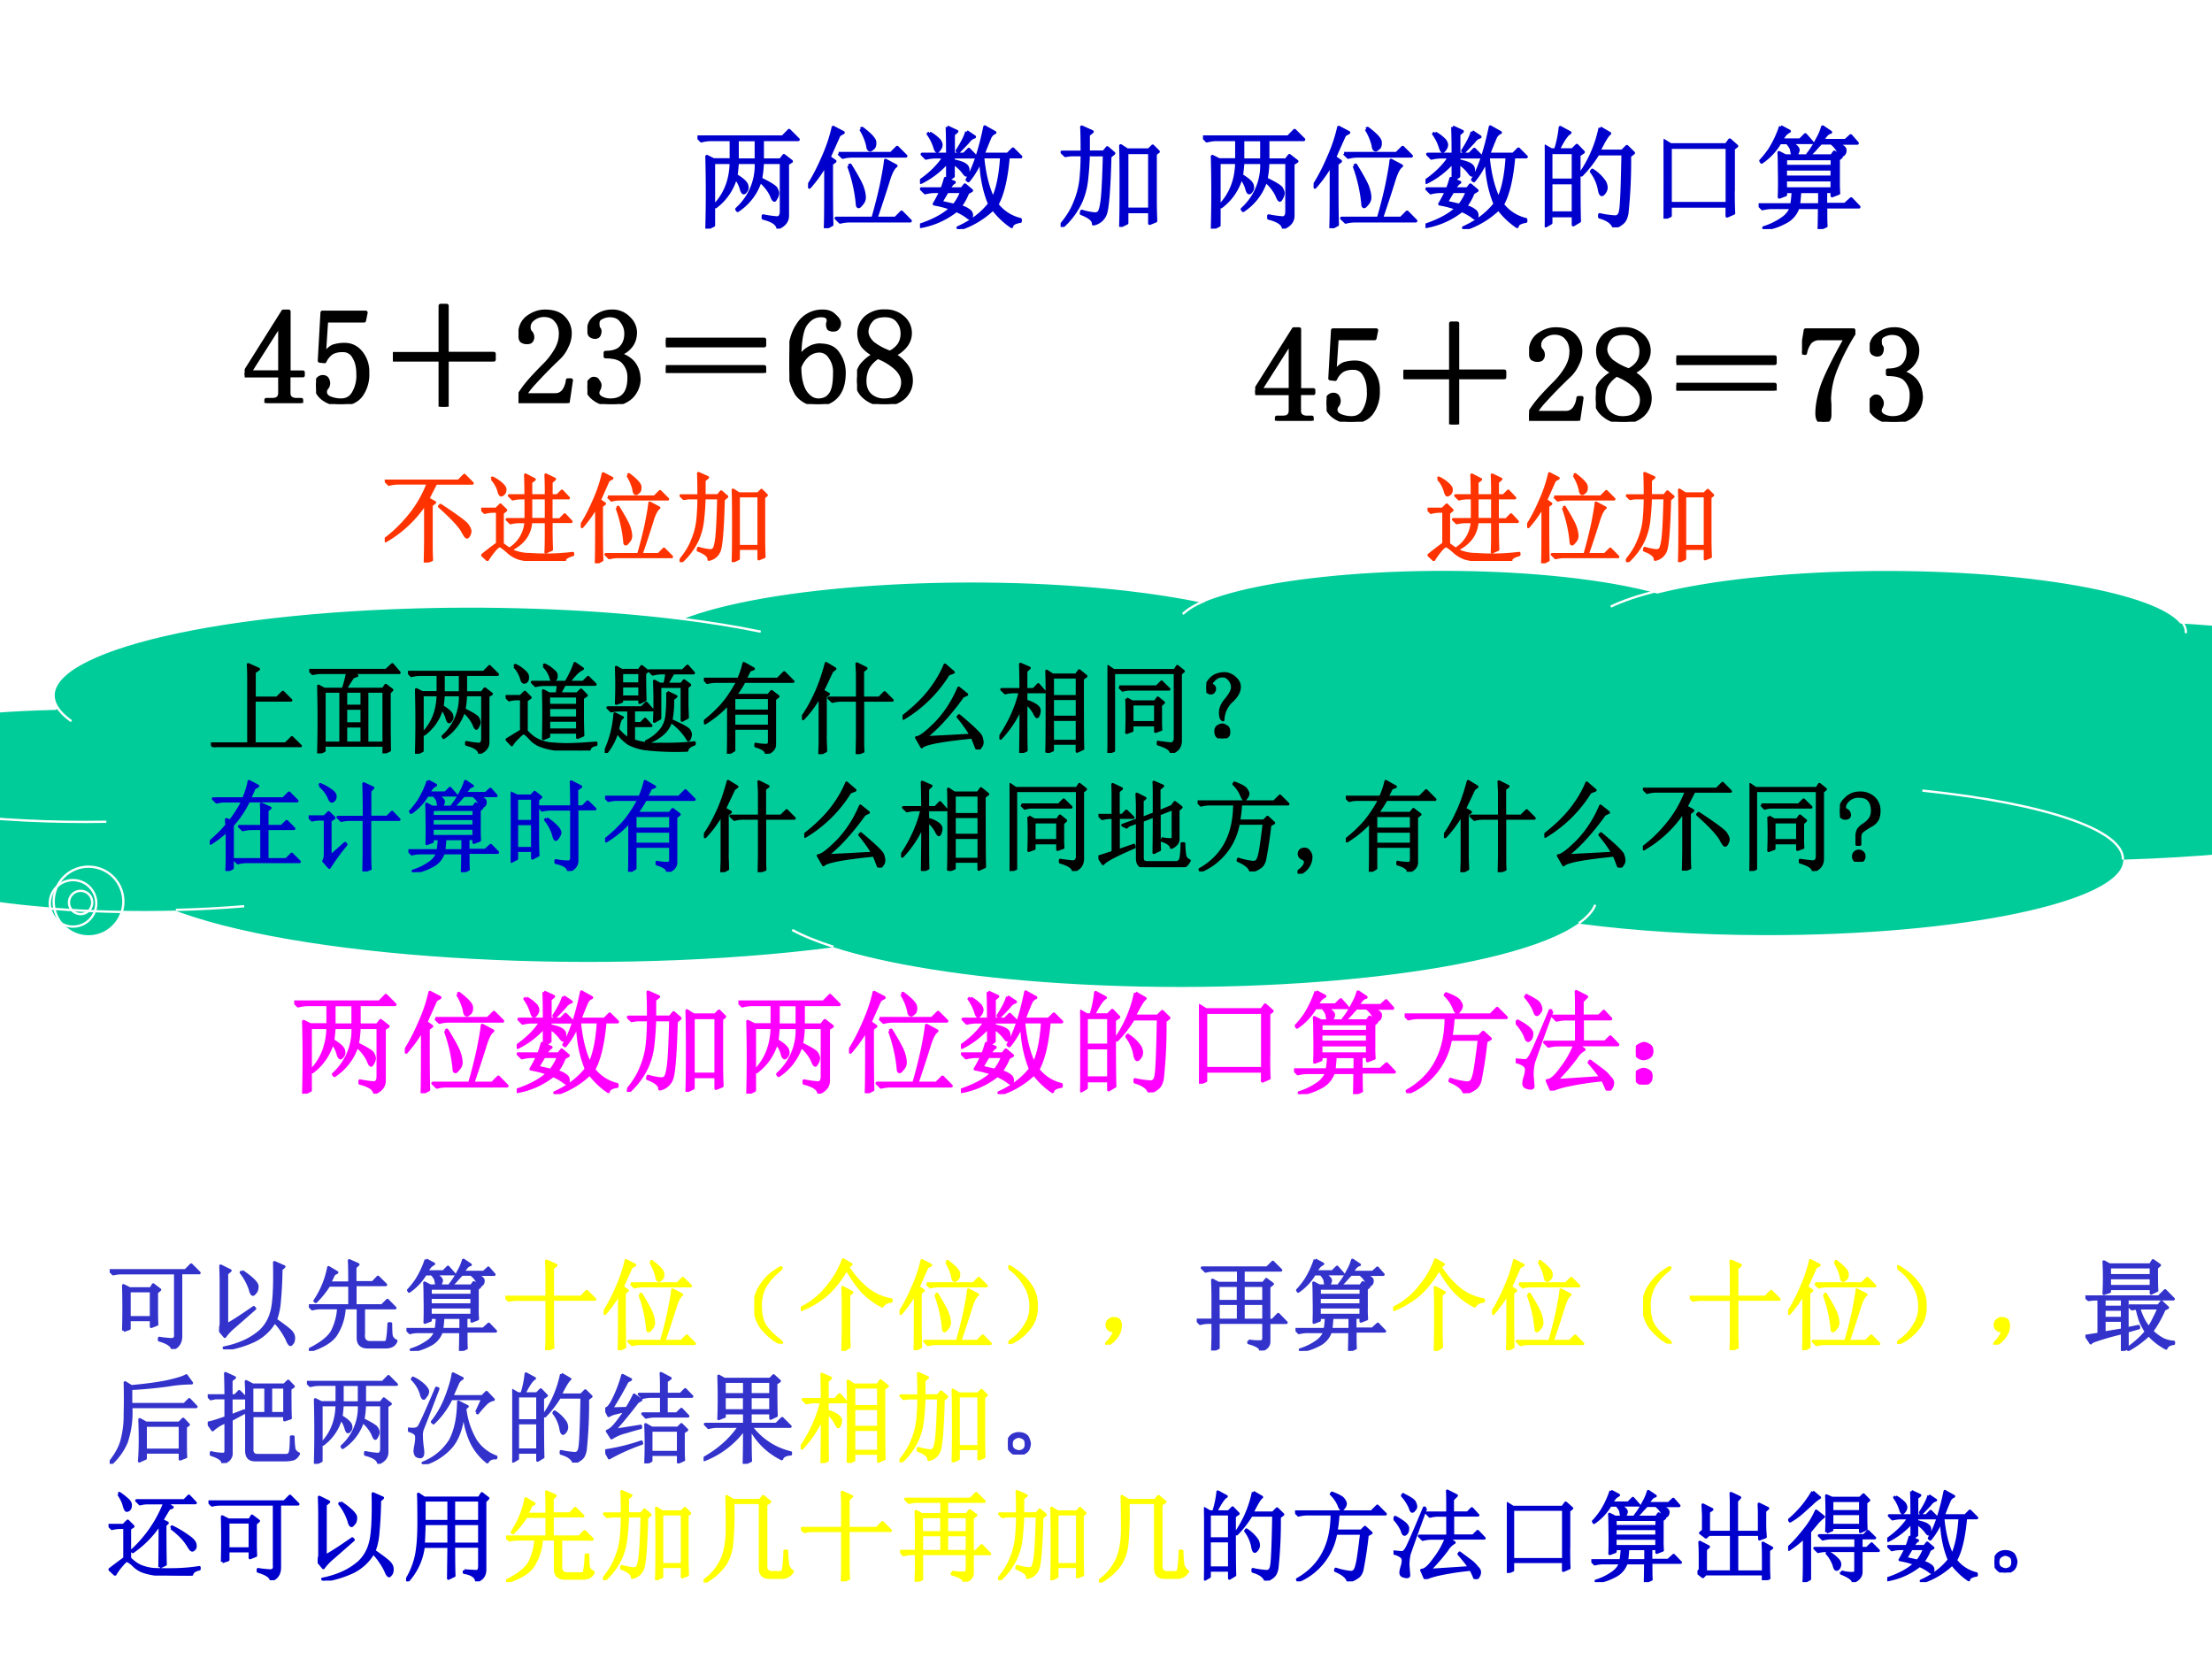 <svg xmlns="http://www.w3.org/2000/svg" xmlns:xlink="http://www.w3.org/1999/xlink" width="960" height="720" viewBox="0 0 720 540"><rect x="0" y="0" width="720" height="540" fill="#333333" stroke="none"/><g data-name="P"><clipPath id="a"><path fill-rule="evenodd" d="M0 540h720V0H0Z"/></clipPath><g clip-path="url(#a)"><path fill="#fff" fill-rule="evenodd" d="M0 540h720V0H0Z"/></g><clipPath id="b"><path fill-rule="evenodd" d="M0 540h720V0H0Z"/></clipPath><g clip-path="url(#b)"><path fill="#0c9" fill-rule="evenodd" d="M18.691 230.28c-10.094-15.85 41.882-30.44 116.089-32.6 30.07-.87 60.65.44 86.83 3.71 27.75-11.17 92.58-15.41 144.82-9.48 9.13 1.04 17.51 2.35 24.88 3.9 21.61-9.25 74.25-13.01 117.57-8.4 11.99 1.28 22.45 3.13 30.57 5.41 34.83-8.76 96.38-9.84 137.47-2.42 17.27 3.12 28.91 7.42 32.92 12.17 57.07 3.33 90.73 15.92 75.2 28.13-1.31 1.03-2.95 2.04-4.91 3.01 45.77 12.73 34.56 30.97-25.02 40.74-18.55 3.04-40.46 5.01-63.62 5.72-.51 13.69-52.94 24.7-117.09 24.59-21.44-.04-42.41-1.34-60.59-3.76-21.7 15.35-97.39 24.02-169.06 19.38-30.04-1.95-55.99-6.07-73.43-11.66-73.38 9.46-168.63 4.37-212.737-11.35-.556-.2-1.102-.4-1.639-.6-48.025 1.2-91.526-6.12-97.162-16.35-3.005-5.45 5.422-10.91 23.035-14.92-41.582-5.22-55.551-16.7-31.199-25.63 14.049-5.15 38.688-8.55 66.342-9.17Z"/></g><path fill="#0c9" fill-rule="evenodd" d="M30.021 293.75a3.78 3.78 0 0 1-3.781 3.78 3.78 3.78 0 1 1 0-7.56 3.78 3.78 0 0 1 3.781 3.78Z"/><path fill="#0c9" fill-rule="evenodd" d="M31.334 294.04c0 4.17-3.386 7.56-7.562 7.56a7.565 7.565 0 0 1-7.563-7.56c0-4.18 3.386-7.56 7.563-7.56a7.558 7.558 0 0 1 7.562 7.56Z"/><path fill="#0c9" fill-rule="evenodd" d="M40.158 293.45c0 6.26-5.079 11.34-11.344 11.34s-11.343-5.08-11.343-11.34c0-6.27 5.078-11.35 11.343-11.35s11.344 5.08 11.344 11.35Z"/><clipPath id="c"><path fill-rule="evenodd" d="M0 540h720V0H0Z"/></clipPath><g clip-path="url(#c)"><path fill="none" stroke="#fff" stroke-linejoin="round" stroke-width=".75" d="M18.691 230.28c-10.094-15.85 41.882-30.44 116.089-32.6 30.07-.87 60.65.44 86.83 3.71 27.75-11.17 92.58-15.41 144.82-9.48 9.13 1.04 17.51 2.35 24.88 3.9 21.61-9.25 74.25-13.01 117.57-8.4 11.99 1.28 22.45 3.13 30.57 5.41 34.83-8.76 96.38-9.84 137.47-2.42 17.27 3.12 28.91 7.42 32.92 12.17 57.07 3.33 90.73 15.92 75.2 28.13-1.31 1.03-2.95 2.04-4.91 3.01 45.77 12.73 34.56 30.97-25.02 40.74-18.55 3.04-40.46 5.01-63.62 5.72-.51 13.69-52.94 24.7-117.09 24.59-21.44-.04-42.41-1.34-60.59-3.76-21.7 15.35-97.39 24.02-169.06 19.38-30.04-1.95-55.99-6.07-73.43-11.66-73.38 9.46-168.63 4.37-212.737-11.35-.556-.2-1.102-.4-1.639-.6-48.025 1.2-91.526-6.12-97.162-16.35-3.005-5.45 5.422-10.91 23.035-14.92-41.582-5.22-55.551-16.7-31.199-25.63 14.049-5.15 38.688-8.55 66.342-9.17Z"/></g><path fill="none" stroke="#fff" stroke-linejoin="round" stroke-width=".75" d="M30.021 293.75a3.78 3.78 0 0 1-3.781 3.78 3.78 3.78 0 1 1 0-7.56 3.78 3.78 0 0 1 3.781 3.78Z"/><path fill="none" stroke="#fff" stroke-linejoin="round" stroke-width=".75" d="M31.334 294.04c0 4.17-3.386 7.56-7.562 7.56a7.565 7.565 0 0 1-7.563-7.56c0-4.18 3.386-7.56 7.563-7.56a7.558 7.558 0 0 1 7.562 7.56Z"/><path fill="none" stroke="#fff" stroke-linejoin="round" stroke-width=".75" d="M40.158 293.45c0 6.26-5.079 11.34-11.344 11.34s-11.343-5.08-11.343-11.34c0-6.27 5.078-11.35 11.343-11.35s11.344 5.08 11.344 11.35Z"/><clipPath id="d"><path fill-rule="evenodd" d="M0 540h720V0H0Z"/></clipPath><g clip-path="url(#d)"><path fill="none" stroke="#fff" stroke-linejoin="round" stroke-width=".75" d="M34.615 267.48c-17.752.3-35.502-.57-50.867-2.51m95.748 30c-7.138.61-14.621 1.01-22.255 1.2m214.029 12c-5.37-1.72-9.86-3.55-13.41-5.48m261.39-8.19c-.79 2.04-2.58 4.06-5.35 6.02m111.82-43.19c40.25 4.18 65.65 12.93 65.29 22.48m88.71-46.43c-6.52 3.25-16.47 6.14-29.07 8.43m-40.69-39.71c1.11 1.31 1.62 2.64 1.53 3.98m-187.2-8.63c3.79-1.83 8.81-3.54 14.89-5.08m-154.19 7.5c1.54-1.52 3.97-2.99 7.21-4.38m-170.69 5.87c9.47 1.19 18.24 2.61 26.1 4.25M23.249 234.75c-2.068-1.46-3.591-2.96-4.555-4.47"/></g></g><g data-name="P"><symbol id="e"><path d="M.379.84.484.793.441.762V.5h.23l.06.059.082-.082H.44V.035h.32l.063.063L.91.012H.13A.355.355 0 0 1 .035 0L0 .035h.383v.656C.383.738.382.788.379.84Z"/></symbol><symbol id="f"><path d="M.371.277V.105h.164v.172H.371M.344.652c.02.06.035.116.043.168h-.25A.389.389 0 0 1 .035.81L0 .844h.781l.063.058.07-.082H.426L.484.79.445.776A1.19 1.19 0 0 1 .367.652H.75l.027.04L.84.644.813.617c0-.234 0-.43.003-.586L.758.004v.078H.152V.027L.094 0a12.607 12.607 0 0 1 0 .684L.152.652h.192M.152.63V.105H.32V.63H.152m.434 0V.105h.172V.63H.586m-.215 0V.48h.164V.63H.371m0-.172V.301h.164v.156H.371Z"/></symbol><symbol id="g"><path d="M.145.598V.03L.085 0a11.778 11.778 0 0 1 0 .652l.06-.03h.16v.183H.129A.355.355 0 0 1 .035.793L0 .828h.77l.058.059L.91.805H.586V.62H.75l.031.04.067-.052L.813.586V.117c0-.05-.03-.086-.086-.11C.72.045.677.074.594.095v.02A.944.944 0 0 1 .723.097C.746.1.758.12.758.156v.442H.586A1 1 0 0 0 .57.449C.66.405.706.375.71.36A.092.092 0 0 0 .724.32.097.097 0 0 0 .71.277C.703.264.698.257.695.257.688.258.678.273.668.302A.392.392 0 0 1 .566.43.505.505 0 0 0 .363.164L.355.176a.531.531 0 0 1 .176.422H.36A2.228 2.228 0 0 0 .348.48C.408.444.44.414.445.39.451.37.448.354.437.34.43.33.423.324.418.324.41.324.402.337.395.364A.27.27 0 0 1 .344.46a.497.497 0 0 0-.18-.262L.156.211c.097.102.146.23.149.387h-.16m.214.207V.62h.172v.184H.36Z"/></symbol><symbol id="h"><path d="M.387.858.395.87A.315.315 0 0 0 .485.81C.507.793.517.775.514.757.516.74.51.729.5.72.49.714.483.71.48.71.47.71.462.723.457.749a.296.296 0 0 1-.07.11m.05-.306V.46H.73v.093H.438m0-.117V.331H.73v.105H.438m0-.129V.21H.73v.097H.438m.085.27L.535.67H.398A.355.355 0 0 1 .305.659L.27.694h.343c.045.078.075.142.09.191L.781.831A.245.245 0 0 1 .72.788.914.914 0 0 1 .64.694h.148l.05.05L.91.672H.598L.547.577h.18l.039.039L.82.56.781.534V.358c0-.073.002-.14.004-.203L.73.132v.054H.438V.143L.383.12a8.812 8.812 0 0 1 0 .488L.44.577h.082M.09.854l.008.012A.327.327 0 0 0 .195.799C.216.781.225.762.223.741.223.72.217.707.207.7a.038.038 0 0 0-.02-.007C.174.694.165.71.158.741A.306.306 0 0 1 .09.854M.21.198A.394.394 0 0 1 .3.12.381.381 0 0 1 .458.069C.522.064.574.061.613.061.69.061.79.066.918.077V.06C.876.053.853.034.848.003.725 0 .624.003.543.01a.685.685 0 0 0-.188.04.266.266 0 0 0-.109.078C.212.164.19.18.18.178.172.178.152.161.12.128a.334.334 0 0 1-.058-.07L.012.111l.148.09v.324H.13A.355.355 0 0 1 .035.514L0 .55h.152l.043.043L.25.538.21.51V.198Z"/></symbol><symbol id="i"><path d="M.172.816V.703h.183v.113H.172m0-.136V.57h.183v.11H.172m.234.129c0-.12.002-.21.004-.27L.355.512v.035H.172V.523L.117.503a4.321 4.321 0 0 1 0 .368L.172.84h.176l.027.039.059-.047L.406.809M.133.239A.444.444 0 0 1 .243.14v.296H.16A.355.355 0 0 1 .066.426L.031.46h.344l.047.047.062-.07H.293V.3h.074L.41.344.47.277H.293V.125A.709.709 0 0 1 .559.09C.686.087.803.092.91.105V.09C.86.072.836.05.836.027a2.764 2.764 0 0 0-.434.016.578.578 0 0 0-.156.05.441.441 0 0 0-.121.122A.611.611 0 0 0 .012 0L0 .008a1.071 1.071 0 0 1 .102.39L.18.36C.159.352.143.311.133.24M.836.48.84.36.785.331v.344H.56V.352L.504.32a4.288 4.288 0 0 1 0 .41L.559.7h.05c.01.038.017.076.02.113H.582A.355.355 0 0 1 .488.8L.453.836h.34L.84.883l.062-.07H.695A2.434 2.434 0 0 1 .63.699h.148l.028.035.058-.043L.836.668V.48m-.2.137L.724.574.69.547a.928.928 0 0 0-.02-.23.273.273 0 0 0-.077-.118A.439.439 0 0 0 .43.105L.422.117a.425.425 0 0 1 .16.13.292.292 0 0 1 .05.16C.639.47.64.541.638.616M.684.313.69.324C.793.277.848.246.855.23A.076.076 0 0 0 .871.191.129.129 0 0 0 .863.152C.858.14.853.132.848.132a.594.594 0 0 1-.164.18Z"/></symbol><symbol id="j"><path d="M.305.57V.434h.36V.57h-.36m0-.16V.281h.36v.13h-.36M.527.097A.633.633 0 0 1 .63.086c.023 0 .035.012.035.035v.137h-.36V.035L.247 0C.25.044.25.214.25.508A1.12 1.12 0 0 0 .012.312L0 .325C.073.382.135.44.188.5c.054.063.106.14.156.234H.129A.355.355 0 0 1 .035.723L0 .758h.352a.776.776 0 0 1 .054.16L.504.863.464.848a2.41 2.41 0 0 0-.046-.09H.75l.066.066.09-.09H.41a1.19 1.19 0 0 0-.09-.14h.336l.031.039.067-.051L.719.555V.094C.719.052.69.02.633 0 .635.031.6.057.527.078v.02Z"/></symbol><symbol id="k"><path d="M.563.793C.563.835.56.876.558.918L.652.871.617.844V.57h.168L.84.625.918.547h-.3V.125c0-.029 0-.061.003-.098L.56.004l.003.164v.379h-.16A.355.355 0 0 1 .31.535L.273.57h.29v.223M.237.183C.238.143.24.092.242.032L.18 0l.004.11v.484A1.134 1.134 0 0 0 .012.359L0 .371c.044.06.087.134.129.223.044.09.083.2.117.328l.09-.055L.305.844.21.644.27.61.238.586V.184Z"/></symbol><symbol id="l"><path d="M.465.766a1.343 1.343 0 0 0-.457-.45L0 .332c.112.086.203.173.273.262.07.09.123.18.157.265L.516.785.465.765M.227.122c.075.003.231.01.468.024C.661.205.617.267.563.332l.011.012C.714.227.79.154.797.129A.187.187 0 0 0 .809.074a.069.069 0 0 0-.02-.05C.78.007.771 0 .766 0 .76 0 .754.01.746.027.736.056.723.09.707.125.395.094.224.061.195.027L.141.121C.174.121.24.17.336.266.432.365.51.484.57.625L.652.559.61.539A2.54 2.54 0 0 0 .387.266 1.54 1.54 0 0 0 .227.12Z"/></symbol><symbol id="m"><path d="M.54.34V.12h.25V.34H.54M.48.004c.003.07.004.21.004.422 0 .21 0 .346-.004.406L.54.793H.78l.031.043L.88.78.844.754C.844.34.845.103.848.043L.789.016v.082H.54v-.07L.48.003M.54.77V.574h.25V.77H.54m0-.22V.364h.25v.188H.54M.218.645c0 .104-.002.19-.004.257l.09-.039L.27.832V.645h.078l.047.05L.46.621H.27V.527A.313.313 0 0 0 .375.48C.395.465.406.448.406.43A.129.129 0 0 0 .398.39C.393.376.388.368.383.368.378.367.368.38.355.407a.32.32 0 0 1-.085.1c0-.254 0-.415.003-.48L.215 0c.002.161.004.315.004.46A1.107 1.107 0 0 0 .012.149L0 .156C.104.31.174.465.21.621H.153A.355.355 0 0 1 .06.61L.023.645H.22Z"/></symbol><symbol id="n"><path d="M.121.672H.5l.05.05.075-.074h-.39A.246.246 0 0 1 .155.637L.121.672M.25.496V.31h.238v.187H.25M.195.551.25.52h.234l.028.039L.57.512.54.484V.34c0-.034 0-.068.003-.102L.488.218v.067H.25V.227L.195.207a4.055 4.055 0 0 1 0 .344m.32-.442C.57.102.613.096.642.094c.03 0 .046.02.046.058v.664H.063V.023L0 0c.005.086.008.155.008.207v.492c0 .058-.001.117-.004.18l.058-.04h.622L.71.88l.062-.05-.03-.024V.129C.744.066.712.023.647 0c0 .034-.044.064-.132.09v.02Z"/></symbol><symbol id="o"><path d="M.253.375A.274.274 0 0 1 .17.187C.152.194.143.217.143.263c0 .044.02.088.059.133.036.044.057.08.062.109A.11.11 0 0 1 .241.59C.22.62.194.635.163.633A.109.109 0 0 1 .089.605C.068.587.056.572.053.56.051.549.056.54.07.535A.037.037 0 0 0 .085.504.042.042 0 0 0 .073.473C.068.465.059.46.046.46A.049.049 0 0 0 .01.477.087.087 0 0 0 .003.53c.005.026.02.051.043.074a.157.157 0 0 0 .082.047c.03.008.06.01.086.004a.167.167 0 0 0 .085-.05.11.11 0 0 0 .036-.102C.329.462.302.419.253.375M.202.121C.22.113.229.096.229.071.232.043.224.025.206.015A.099.099 0 0 0 .159 0a.09.09 0 0 0-.035.012C.108.02.099.036.096.062c-.002.03.006.049.024.06.018.01.032.015.043.015.01 0 .023-.005.039-.016Z"/></symbol><use xlink:href="#e" transform="matrix(32.04 0 0 -32.04 68.654 243.211)"/><use xlink:href="#f" transform="matrix(32.04 0 0 -32.04 100.665 245.214)"/><use xlink:href="#g" transform="matrix(32.04 0 0 -32.04 132.801 245.339)"/><use xlink:href="#h" transform="matrix(32.04 0 0 -32.04 164.59 244.296)"/><use xlink:href="#i" transform="matrix(32.04 0 0 -32.04 196.852 245.089)"/><use xlink:href="#j" transform="matrix(32.04 0 0 -32.04 229.113 245.339)"/><use xlink:href="#k" transform="matrix(32.04 0 0 -32.04 261.028 245.464)"/><use xlink:href="#l" transform="matrix(32.04 0 0 -32.04 293.79 243.962)"/><use xlink:href="#m" transform="matrix(32.04 0 0 -32.04 325.3 245.089)"/><use xlink:href="#n" transform="matrix(32.04 0 0 -32.04 360.47 245.089)"/><use xlink:href="#o" transform="matrix(32.04 0 0 -32.04 392.647 240.333)"/><use xlink:href="#e" fill="none" stroke="#000" stroke-linejoin="round" stroke-width=".029" transform="matrix(32.04 0 0 -32.04 68.654 243.211)"/><use xlink:href="#f" fill="none" stroke="#000" stroke-linejoin="round" stroke-width=".029" transform="matrix(32.04 0 0 -32.04 100.665 245.214)"/><use xlink:href="#g" fill="none" stroke="#000" stroke-linejoin="round" stroke-width=".029" transform="matrix(32.04 0 0 -32.04 132.801 245.339)"/><use xlink:href="#h" fill="none" stroke="#000" stroke-linejoin="round" stroke-width=".029" transform="matrix(32.04 0 0 -32.04 164.59 244.296)"/><use xlink:href="#i" fill="none" stroke="#000" stroke-linejoin="round" stroke-width=".029" transform="matrix(32.04 0 0 -32.04 196.852 245.089)"/><use xlink:href="#j" fill="none" stroke="#000" stroke-linejoin="round" stroke-width=".029" transform="matrix(32.04 0 0 -32.04 229.113 245.339)"/><use xlink:href="#k" fill="none" stroke="#000" stroke-linejoin="round" stroke-width=".029" transform="matrix(32.04 0 0 -32.04 261.028 245.464)"/><use xlink:href="#l" fill="none" stroke="#000" stroke-linejoin="round" stroke-width=".029" transform="matrix(32.04 0 0 -32.04 293.79 243.962)"/><use xlink:href="#m" fill="none" stroke="#000" stroke-linejoin="round" stroke-width=".029" transform="matrix(32.04 0 0 -32.04 325.3 245.089)"/><use xlink:href="#n" fill="none" stroke="#000" stroke-linejoin="round" stroke-width=".029" transform="matrix(32.04 0 0 -32.04 360.47 245.089)"/><use xlink:href="#o" fill="none" stroke="#000" stroke-linejoin="round" stroke-width=".029" transform="matrix(32.04 0 0 -32.04 392.647 240.333)"/><symbol id="p"><path d="M0 0Z"/></symbol><use xlink:href="#p" transform="matrix(32.04 0 0 -32.04 420.48 242.21)"/><use xlink:href="#p" fill="none" stroke="#000" stroke-linejoin="round" stroke-width=".029" transform="matrix(32.04 0 0 -32.04 420.48 242.21)"/><symbol id="q"><path d="M.172.465.168.523.207.508C.251.562.294.63.336.71H.164A.355.355 0 0 1 .07.699L.035.734h.309c.028.07.047.13.054.176l.09-.047L.45.84A.904.904 0 0 0 .402.734h.344l.059.059.082-.082H.395A1.056 1.056 0 0 0 .23.465V.03L.172 0c.002.042.004.08.004.113V.41A1.077 1.077 0 0 0 .008.281L0 .293c.078.068.135.125.172.172m.355.117C.527.6.526.632.523.68l.09-.04L.582.614v-.16H.73l.051.05L.855.43H.582V.117h.195l.055.055L.91.094H.38A.355.355 0 0 1 .285.082L.25.117h.277V.43H.43A.355.355 0 0 1 .336.418L.3.453h.226v.129Z"/></symbol><symbol id="r"><path d="m.113.871.004.012A.522.522 0 0 0 .234.816C.258.798.27.78.27.762.27.743.264.73.254.722.246.716.24.712.238.712.225.71.214.727.203.758a.351.351 0 0 1-.09.113M.22.152.37.285.38.273A2.207 2.207 0 0 1 .21.04L.152.105c.01.016.016.04.016.075V.53H.066h.036A.273.273 0 0 1 .035.52L0 .555h.16l.043.043.055-.055-.04-.027V.152m.345.399a8.9 8.9 0 0 1-.004.34L.652.848.622.816V.551h.175l.05.05.071-.074H.621V.172c0-.052.001-.1.004-.145L.559 0l.003.184v.343H.363h.059a.34.34 0 0 1-.09-.011L.297.55h.266Z"/></symbol><symbol id="s"><path d="M.371.34A1.736 1.736 0 0 0 .36.219h.192v.12H.37M.72.427C.719.405.72.37.723.324L.664.301V.34H.605V.223h.176l.055.05L.906.2h-.3c0-.088 0-.146.003-.172L.547 0C.549.078.55.143.55.195H.355A.225.225 0 0 0 .238.062.569.569 0 0 0 .051 0L.047.012a.59.59 0 0 1 .168.082C.254.12.28.154.297.195H.129A.355.355 0 0 1 .035.184L0 .219h.3c.006.036.01.077.013.12h-.07V.31L.187.289C.19.37.19.452.188.535c0 .086-.002.138-.004.156l.058-.03H.66l.024.034.062-.043L.72.63V.426m-.477.21v-.07h.422v.07H.242m0-.093V.469h.422v.074H.242m0-.098V.363h.422v.082H.242M.2.925.277.884A.149.149 0 0 1 .238.855a1.243 1.243 0 0 1-.035-.05h.172l.047.047.062-.07H.285C.34.751.363.727.355.706.35.689.344.677.335.672A.035.035 0 0 0 .32.668C.312.668.307.672.305.68a.447.447 0 0 0-.008.043.187.187 0 0 1-.04.058H.192A.553.553 0 0 0 .027.605L.02.617A.8.8 0 0 1 .102.72a.914.914 0 0 1 .097.207M.58.922l.07-.047C.634.872.621.863.608.848A.55.55 0 0 1 .574.8h.211l.047.043.059-.067H.684C.749.757.78.736.78.715.781.697.776.684.766.675.758.669.753.666.75.666.745.664.738.668.73.68a.21.21 0 0 1-.074.098H.563A.973.973 0 0 1 .511.722.541.541 0 0 0 .457.668L.445.676c.032.039.06.084.086.136a.458.458 0 0 1 .047.11Z"/></symbol><symbol id="t"><path d="M.617.652C.617.754.616.84.613.906l.098-.05L.67.827V.652h.06l.05.051L.855.63H.672V.105C.672.056.643.021.586 0 .583.04.54.068.457.086v.02A.645.645 0 0 1 .59.093C.608.096.617.112.617.14v.488H.414A.355.355 0 0 1 .32.617L.285.652h.332M.363.532A.482.482 0 0 0 .48.433C.493.415.5.4.5.39.5.378.493.362.48.344.47.328.462.32.457.32.449.32.441.336.434.367A.464.464 0 0 1 .352.52L.363.53M.06.738V.504h.16v.234h-.16m0-.258V.23h.16v.25h-.16M.273.402C.273.277.275.197.277.16L.22.13v.078h-.16V.125L0 .094a13.128 13.128 0 0 1 0 .699L.063.762H.21L.242.8.305.75.273.723v-.32Z"/></symbol><use xlink:href="#q" fill="#00c" transform="matrix(32.064 0 0 -32.064 68.28 283.51)"/><use xlink:href="#r" fill="#00c" transform="matrix(32.064 0 0 -32.064 100.469 283.636)"/><use xlink:href="#s" fill="#00c" transform="matrix(32.064 0 0 -32.064 132.943 283.887)"/><use xlink:href="#t" fill="#00c" transform="matrix(32.064 0 0 -32.064 166.26 283.51)"/><use xlink:href="#j" fill="#00c" transform="matrix(32.064 0 0 -32.064 196.946 283.761)"/><use xlink:href="#q" fill="none" stroke="#00c" stroke-linejoin="round" stroke-width=".029" transform="matrix(32.064 0 0 -32.064 68.28 283.51)"/><use xlink:href="#r" fill="none" stroke="#00c" stroke-linejoin="round" stroke-width=".029" transform="matrix(32.064 0 0 -32.064 100.469 283.636)"/><use xlink:href="#s" fill="none" stroke="#00c" stroke-linejoin="round" stroke-width=".029" transform="matrix(32.064 0 0 -32.064 132.943 283.887)"/><use xlink:href="#t" fill="none" stroke="#00c" stroke-linejoin="round" stroke-width=".029" transform="matrix(32.064 0 0 -32.064 166.26 283.51)"/><use xlink:href="#j" fill="none" stroke="#00c" stroke-linejoin="round" stroke-width=".029" transform="matrix(32.064 0 0 -32.064 196.946 283.761)"/><use xlink:href="#k" transform="matrix(32.064 0 0 -32.064 229.113 283.887)"/><use xlink:href="#l" transform="matrix(32.064 0 0 -32.064 261.779 282.384)"/><use xlink:href="#k" fill="none" stroke="#000" stroke-linejoin="round" stroke-width=".029" transform="matrix(32.064 0 0 -32.064 229.113 283.887)"/><use xlink:href="#l" fill="none" stroke="#000" stroke-linejoin="round" stroke-width=".029" transform="matrix(32.064 0 0 -32.064 261.779 282.384)"/><use xlink:href="#m" transform="matrix(32.064 0 0 -32.064 293.313 283.51)"/><use xlink:href="#n" transform="matrix(32.064 0 0 -32.064 328.604 283.51)"/><use xlink:href="#m" fill="none" stroke="#000" stroke-linejoin="round" stroke-width=".029" transform="matrix(32.064 0 0 -32.064 293.313 283.51)"/><use xlink:href="#n" fill="none" stroke="#000" stroke-linejoin="round" stroke-width=".029" transform="matrix(32.064 0 0 -32.064 328.604 283.51)"/><symbol id="u"><path d="M.64.29A.499.499 0 0 1 .747.28C.754.284.758.293.758.31v.285L.618.539c0-.172 0-.293.003-.363L.563.148C.565.24.566.363.566.52L.446.473v-.38c0-.03.016-.046.05-.046h.297C.822.052.837.073.84.109c.005.037.008.08.008.13h.02A.87.87 0 0 1 .877.12.072.072 0 0 1 .923.066C.9.022.872 0 .832 0H.477C.422 0 .395.03.395.09v.367L.309.426.285.406l-.039.02.149.054v.141C.395.655.393.695.39.742L.473.7.445.676v-.18l.121.047V.73c0 .047 0 .092-.003.133l.09-.039L.616.793v-.23l.13.054.03.04L.84.608.809.58V.28a.073.073 0 0 0-.02-.047A.133.133 0 0 0 .74.2C.735.228.702.253.64.273V.29M.203.168.36.223l.004-.02C.176.123.07.066.047.035L0 .105C.031.113.08.13.148.152v.352H.133A.355.355 0 0 1 .039.492L.004.527h.144v.18c0 .036 0 .08-.003.133l.09-.043L.202.77V.527h.04L.284.57.352.504H.203V.168Z"/></symbol><symbol id="v"><path d="M0 .707h.777l.059.059.082-.082h-.48a1.656 1.656 0 0 0-.02-.172h.254L.71.55.773.492.734.47A4.005 4.005 0 0 0 .68.113C.67.077.652.053.629.04A.265.265 0 0 0 .539 0C.53.042.486.078.41.11l.004.015A.652.652 0 0 1 .551.094C.574.09.59.095.6.105c.014.01.025.043.036.098.01.057.023.152.039.285H.414A.64.64 0 0 0 .031.004L.023.02c.235.132.352.354.352.664H.129A.355.355 0 0 1 .035.672L0 .707m.375.191C.443.872.482.85.492.832.505.814.512.799.512.789A.076.076 0 0 0 .496.75C.486.737.48.73.476.73c-.01 0-.02.015-.03.043a.341.341 0 0 1-.079.114l.008.011Z"/></symbol><use xlink:href="#u" transform="matrix(32.064 0 0 -32.064 357.533 282.258)"/><use xlink:href="#v" transform="matrix(32.064 0 0 -32.064 389.818 283.636)"/><use xlink:href="#u" fill="none" stroke="#000" stroke-linejoin="round" stroke-width=".029" transform="matrix(32.064 0 0 -32.064 357.533 282.258)"/><use xlink:href="#v" fill="none" stroke="#000" stroke-linejoin="round" stroke-width=".029" transform="matrix(32.064 0 0 -32.064 389.818 283.636)"/></g><g data-name="P"><symbol id="w"><path d="M.016.203c0 .01.004.021.011.031.01.01.025.016.043.016A.05.05 0 0 0 .117.223a.078.078 0 0 0 .02-.051A.18.18 0 0 0 .105.07.189.189 0 0 0 .015 0L0 .02a.192.192 0 0 1 .059.05c.013.016.02.033.02.051 0 .013-.011.025-.032.035C.026.166.016.182.016.203Z"/></symbol><use xlink:href="#w" transform="matrix(32.064 0 0 -32.064 422.354 284.387)"/><use xlink:href="#w" fill="none" stroke="#000" stroke-linejoin="round" stroke-width=".029" transform="matrix(32.064 0 0 -32.064 422.354 284.387)"/></g><g data-name="P"><symbol id="x"><path d="M.473.582V.207c0-.078.001-.138.004-.18L.41 0c.003.099.004.185.004.258v.344A1.192 1.192 0 0 0 .008.219L0 .234C.086.297.168.375.246.47c.08.096.146.208.195.336H.137A.355.355 0 0 1 .043.793L.008.828H.75l.059.059L.89.805H.52A4.346 4.346 0 0 1 .44.648L.508.61.473.582M.555.57l.011.012C.733.472.824.405.84.379.858.353.867.332.867.316A.092.092 0 0 0 .855.277C.848.264.841.257.835.257.826.258.81.28.79.32.758.375.68.458.555.57Z"/></symbol><use xlink:href="#j" transform="matrix(32.064 0 0 -32.064 438.058 283.761)"/><use xlink:href="#k" transform="matrix(32.064 0 0 -32.064 469.997 283.887)"/><use xlink:href="#l" transform="matrix(32.064 0 0 -32.064 502.687 282.384)"/><use xlink:href="#x" transform="matrix(32.064 0 0 -32.064 534.754 283.385)"/><use xlink:href="#n" transform="matrix(32.064 0 0 -32.064 569.448 283.51)"/><use xlink:href="#j" fill="none" stroke="#000" stroke-linejoin="round" stroke-width=".029" transform="matrix(32.064 0 0 -32.064 438.058 283.761)"/><use xlink:href="#k" fill="none" stroke="#000" stroke-linejoin="round" stroke-width=".029" transform="matrix(32.064 0 0 -32.064 469.997 283.887)"/><use xlink:href="#l" fill="none" stroke="#000" stroke-linejoin="round" stroke-width=".029" transform="matrix(32.064 0 0 -32.064 502.687 282.384)"/><use xlink:href="#x" fill="none" stroke="#000" stroke-linejoin="round" stroke-width=".029" transform="matrix(32.064 0 0 -32.064 534.754 283.385)"/><use xlink:href="#n" fill="none" stroke="#000" stroke-linejoin="round" stroke-width=".029" transform="matrix(32.064 0 0 -32.064 569.448 283.51)"/></g><g data-name="P"><symbol id="y"><path d="M.055.441a.053.053 0 0 0-.04.016C.006.467 0 .487 0 .516 0 .562.02.604.059.64.098.68.146.699.203.699a.198.198 0 0 0 .14-.05.173.173 0 0 0 .055-.133.219.219 0 0 0-.015-.082.159.159 0 0 0-.07-.067A.667.667 0 0 1 .227.31C.21.296.203.275.203.246v-.07H.172v.078c0 .029.004.05.012.066.01.019.027.035.05.051.04.026.064.05.075.07.013.021.02.047.02.079 0 .049-.013.085-.036.109C.273.652.24.664.195.664a.148.148 0 0 1-.11-.039C.06.602.048.578.048.555.047.547.048.54.05.535A.191.191 0 0 0 .07.523C.08.518.086.512.09.503A.048.048 0 0 0 .098.478C.098.464.094.454.086.449A.056.056 0 0 0 .055.441M.246.055A.053.053 0 0 0 .191 0a.053.053 0 0 0-.054.055.053.053 0 0 0 .054.054.053.053 0 0 0 .055-.054Z"/></symbol><use xlink:href="#y" transform="matrix(32.064 0 0 -32.064 598.888 280.505)"/><use xlink:href="#y" fill="none" stroke="#000" stroke-linejoin="round" stroke-width=".029" transform="matrix(32.064 0 0 -32.064 598.888 280.505)"/></g><g data-name="P" transform="matrix(32.064 0 0 -32.064 613.37 280.63)"><use xlink:href="#p"/><use xlink:href="#p" fill="none" stroke="#000" stroke-linejoin="round" stroke-width=".029"/></g><g data-name="P"><symbol id="z"><path d="M.324.074C.324.056.33.043.34.035A.07.07 0 0 1 .383.023h.035V0H.16v.023h.043c.021 0 .035.004.043.012.01.008.016.021.016.04v.128H0v.02l.285.453h.04v-.45H.43V.204H.324V.074M.258.578.035.227h.227v.351H.258Z"/></symbol><symbol id="A"><path d="M.21.438c.05 0 .09-.02.122-.06A.22.22 0 0 0 .379.23a.259.259 0 0 0-.05-.168C.296.021.246 0 .178 0a.21.21 0 0 0-.124.04C.018.067 0 .101 0 .14c0 .016.004.03.012.04C.022.193.035.2.05.2.066.2.077.193.082.183A.063.063 0 0 0 .09.156C.09.141.086.13.078.121A.052.052 0 0 1 .066.09c0-.021.012-.037.036-.047A.219.219 0 0 1 .184.027c.041 0 .073.017.093.051a.252.252 0 0 1 .035.145c0 .052-.01.093-.03.125a.091.091 0 0 1-.087.05.164.164 0 0 1-.074-.015.15.15 0 0 1-.058-.067L.027.32l.02.356h.32L.355.617h-.28L.058.36c.026.037.05.059.074.067A.27.27 0 0 0 .21.438Z"/></symbol><use xlink:href="#z" transform="matrix(44.04 0 0 -44.04 79.644 131.172)"/><use xlink:href="#A" transform="matrix(44.04 0 0 -44.04 102.876 131.516)"/><use xlink:href="#z" fill="none" stroke="#000" stroke-linejoin="round" stroke-width=".029" transform="matrix(44.04 0 0 -44.04 79.644 131.172)"/><use xlink:href="#A" fill="none" stroke="#000" stroke-linejoin="round" stroke-width=".029" transform="matrix(44.04 0 0 -44.04 102.876 131.516)"/></g><g data-name="P"><symbol id="B"><path d="M.352.746h.046V.391h.348V.348H.398V0H.352v.348H0V.39h.352v.355Z"/></symbol><use xlink:href="#B" transform="matrix(44.04 0 0 -44.04 127.885 132.376)"/><use xlink:href="#B" fill="none" stroke="#000" stroke-linejoin="round" stroke-width=".029" transform="matrix(44.04 0 0 -44.04 127.885 132.376)"/></g><g data-name="P"><symbol id="C"><path d="M.313.504C.313.55.302.586.28.609.261.635.23.65.187.65A.13.13 0 0 1 .105.62.074.074 0 0 1 .075.56c0-.016.004-.03.015-.04A.052.052 0 0 0 .102.49.042.042 0 0 0 .09.456C.085.452.076.449.063.449a.063.063 0 0 0-.04.012C.016.47.012.487.012.508c0 .054.02.096.058.125.04.028.081.043.125.043C.258.676.303.66.332.629A.159.159 0 0 0 .379.512.208.208 0 0 0 .355.418.259.259 0 0 0 .29.328a3.462 3.462 0 0 1-.176-.18.578.578 0 0 1-.07-.09h.23c.024 0 .043.01.059.028a.16.16 0 0 1 .031.082h.024L.363 0H0v.05a.728.728 0 0 0 .063.09c.03.037.071.08.12.13a.548.548 0 0 1 .098.125C.302.434.312.47.312.504Z"/></symbol><symbol id="D"><path d="M.379.188A.19.19 0 0 0 .324.054.206.206 0 0 0 .172 0 .193.193 0 0 0 .05.04C.017.064 0 .094 0 .128c0 .016.005.029.016.039.01.013.02.02.03.02.017 0 .027-.007.032-.02C.086.158.09.148.09.141A.056.056 0 0 0 .082.109.063.063 0 0 1 .074.082c0-.016.01-.029.028-.039A.147.147 0 0 1 .168.027c.047 0 .082.013.105.04C.297.094.31.137.31.194a.162.162 0 0 1-.04.114C.247.337.202.352.134.352v.027c.052 0 .09.012.113.035.026.026.04.061.04.106 0 .036-.011.067-.032.093C.236.642.206.656.164.656A.132.132 0 0 1 .105.641C.085.633.075.618.075.598c0-.021.002-.034.007-.04A.026.026 0 0 0 .09.54.056.056 0 0 0 .082.508C.077.5.068.496.055.496.045.496.034.5.023.508.016.516.012.53.012.55c0 .039.017.07.05.094C.097.67.136.684.18.684A.162.162 0 0 0 .305.633.142.142 0 0 0 .352.53C.352.492.342.458.32.43A.165.165 0 0 0 .23.37C.288.351.327.323.348.29a.192.192 0 0 0 .03-.101Z"/></symbol><use xlink:href="#C" transform="matrix(44.04 0 0 -44.04 168.776 131.172)"/><use xlink:href="#D" transform="matrix(44.04 0 0 -44.04 191.2 131.516)"/><use xlink:href="#C" fill="none" stroke="#000" stroke-linejoin="round" stroke-width=".029" transform="matrix(44.04 0 0 -44.04 168.776 131.172)"/><use xlink:href="#D" fill="none" stroke="#000" stroke-linejoin="round" stroke-width=".029" transform="matrix(44.04 0 0 -44.04 191.2 131.516)"/></g><g data-name="P"><symbol id="E"><path d="M0 0v.043h.727V0H0m0 .203v.043h.727V.203H0Z"/></symbol><use xlink:href="#E" transform="matrix(44.04 0 0 -44.04 216.741 121.366)"/><use xlink:href="#E" fill="none" stroke="#000" stroke-linejoin="round" stroke-width=".029" transform="matrix(44.04 0 0 -44.04 216.741 121.366)"/></g><g data-name="P"><symbol id="F"><path d="M.074.273c0-.078.013-.139.04-.183.028-.042.062-.063.1-.063.04 0 .07.015.09.043C.327.1.337.152.337.23A.186.186 0 0 1 .3.352a.094.094 0 0 1-.078.043A.14.14 0 0 1 .14.367.217.217 0 0 1 .074.273m.153.16c.062 0 .106-.02.132-.062a.242.242 0 0 0 .043-.14C.402.151.382.093.344.054A.176.176 0 0 0 .214 0a.183.183 0 0 0-.16.078A.422.422 0 0 0 0 .312c0 .12.022.211.066.274a.207.207 0 0 0 .18.098c.037 0 .065-.01.086-.032C.355.632.367.613.367.598.367.582.363.57.355.563.35.554.34.55.325.55a.056.056 0 0 0-.032.008.056.056 0 0 0-.008.03C.285.596.286.6.29.606v.016C.29.631.285.64.277.645.27.652.255.656.234.656.19.656.152.636.121.594.09.554.074.467.074.332a.162.162 0 0 0 .063.074.165.165 0 0 0 .09.028Z"/></symbol><symbol id="G"><path d="M.055.168c0-.042.013-.076.039-.102A.151.151 0 0 1 .199.027c.05 0 .085.013.106.04A.14.14 0 0 1 .34.163C.34.198.324.23.293.262a.435.435 0 0 1-.14.086A.236.236 0 0 1 .077.27.224.224 0 0 1 .055.168m.343.008A.164.164 0 0 0 .344.05.204.204 0 0 0 .199 0a.208.208 0 0 0-.14.05A.152.152 0 0 0 0 .169a.2.2 0 0 0 .031.113.309.309 0 0 0 .098.082.252.252 0 0 0-.086.067.171.171 0 0 0-.027.093c0 .045.017.082.05.114a.2.2 0 0 0 .141.047A.188.188 0 0 0 .34.637.149.149 0 0 0 .36.434a.235.235 0 0 0-.09-.07.293.293 0 0 0 .097-.087.18.18 0 0 0 .031-.101M.336.52c0 .036-.01.067-.031.093C.284.642.25.656.207.656.157.656.122.643.102.617A.13.13 0 0 1 .07.535C.07.507.085.478.113.45a.454.454 0 0 1 .13-.07.177.177 0 0 1 .07.058C.328.462.336.488.336.52Z"/></symbol><use xlink:href="#F" transform="matrix(44.04 0 0 -44.04 256.944 131.516)"/><use xlink:href="#G" transform="matrix(44.04 0 0 -44.04 278.972 131.516)"/><use xlink:href="#F" fill="none" stroke="#000" stroke-linejoin="round" stroke-width=".029" transform="matrix(44.04 0 0 -44.04 256.944 131.516)"/><use xlink:href="#G" fill="none" stroke="#000" stroke-linejoin="round" stroke-width=".029" transform="matrix(44.04 0 0 -44.04 278.972 131.516)"/></g><g data-name="P" transform="matrix(44.04 0 0 -44.04 299.16 131.86)"><use xlink:href="#p"/><use xlink:href="#p" fill="none" stroke="#000" stroke-linejoin="round" stroke-width=".029"/></g><g data-name="P"><use xlink:href="#z" transform="matrix(44.04 0 0 -44.04 408.568 136.932)"/><use xlink:href="#A" transform="matrix(44.04 0 0 -44.04 431.8 137.276)"/><use xlink:href="#z" fill="none" stroke="#000" stroke-linejoin="round" stroke-width=".029" transform="matrix(44.04 0 0 -44.04 408.568 136.932)"/><use xlink:href="#A" fill="none" stroke="#000" stroke-linejoin="round" stroke-width=".029" transform="matrix(44.04 0 0 -44.04 431.8 137.276)"/></g><g data-name="P" transform="matrix(44.04 0 0 -44.04 456.805 138.136)"><use xlink:href="#B"/><use xlink:href="#B" fill="none" stroke="#000" stroke-linejoin="round" stroke-width=".029"/></g><g data-name="P"><use xlink:href="#C" transform="matrix(44.04 0 0 -44.04 497.716 136.932)"/><use xlink:href="#G" transform="matrix(44.04 0 0 -44.04 519.452 137.276)"/><use xlink:href="#C" fill="none" stroke="#000" stroke-linejoin="round" stroke-width=".029" transform="matrix(44.04 0 0 -44.04 497.716 136.932)"/><use xlink:href="#G" fill="none" stroke="#000" stroke-linejoin="round" stroke-width=".029" transform="matrix(44.04 0 0 -44.04 519.452 137.276)"/></g><g data-name="P" transform="matrix(44.04 0 0 -44.04 545.661 127.126)"><use xlink:href="#E"/><use xlink:href="#E" fill="none" stroke="#000" stroke-linejoin="round" stroke-width=".029"/></g><g data-name="P"><symbol id="H"><path d="M.379.648A1.652 1.652 0 0 1 .246.387.637.637 0 0 1 .2.168L.203.125v-.07C.203.034.2.02.191.012.186.004.176 0 .161 0a.057.057 0 0 0-.036.012C.117.022.113.039.113.062c0 .05.01.111.032.184.023.073.083.197.18.371H.128A.095.095 0 0 1 .059.59.185.185 0 0 1 .023.508L0 .512l.027.164H.38V.648Z"/></symbol><use xlink:href="#H" transform="matrix(44.04 0 0 -44.04 586.553 137.276)"/><use xlink:href="#D" transform="matrix(44.04 0 0 -44.04 608.58 137.276)"/><use xlink:href="#H" fill="none" stroke="#000" stroke-linejoin="round" stroke-width=".029" transform="matrix(44.04 0 0 -44.04 586.553 137.276)"/><use xlink:href="#D" fill="none" stroke="#000" stroke-linejoin="round" stroke-width=".029" transform="matrix(44.04 0 0 -44.04 608.58 137.276)"/></g><g data-name="P" transform="matrix(44.04 0 0 -44.04 628.1 137.62)"><use xlink:href="#p"/><use xlink:href="#p" fill="none" stroke="#000" stroke-linejoin="round" stroke-width=".029"/></g><g data-name="P"><symbol id="I"><path d="M-2147483500-2147483500Z"/></symbol><use xlink:href="#I" transform="matrix(36.024 0 0 -36.024 77360940000 -77360940000)"/><use xlink:href="#I" transform="matrix(36.024 0 0 -36.024 77360940000 -77360940000)"/><use xlink:href="#I" transform="matrix(36.024 0 0 -36.024 77360940000 -77360940000)"/><use xlink:href="#I" transform="matrix(36.024 0 0 -36.024 77360940000 -77360940000)"/><use xlink:href="#I" transform="matrix(36.024 0 0 -36.024 77360940000 -77360940000)"/><use xlink:href="#I" transform="matrix(36.024 0 0 -36.024 77360940000 -77360940000)"/><symbol id="J"><path d="M.156 0C.16.078.16.27.16.578A1.232 1.232 0 0 0 .012.371L0 .38c.05.078.094.163.133.254.041.091.073.183.094.277l.09-.047L.28.843a43.209 43.209 0 0 1-.09-.202L.242.605.211.582C.21.27.212.086.215.032L.156 0m.32.895.012.007C.564.845.602.803.602.777.604.751.599.733.586.723.573.713.566.707.563.707.548.707.541.721.538.75a.49.49 0 0 1-.062.145m-.2-.22H.75L.805.73.883.652h-.48a.34.34 0 0 1-.09-.011L.277.676m.09-.114L.38.57C.444.466.482.396.492.36A.29.29 0 0 0 .508.28.084.084 0 0 0 .484.22C.471.203.462.195.457.195c-.008 0-.012.01-.012.028a1.372 1.372 0 0 1-.078.34M.7.613l.094-.05C.77.548.746.502.723.425.699.348.663.236.613.09H.79l.055.055.078-.079h-.54A.355.355 0 0 1 .29.055L.254.09h.332C.617.197.643.3.664.398.684.5.697.572.7.613Z"/></symbol><symbol id="K"><path d="M.246.34A4.838 4.838 0 0 1 .188.242l.12-.027a.441.441 0 0 1 .07.125H.247m-.16.527a.345.345 0 0 0 .09-.07C.186.78.19.77.19.762a.063.063 0 0 0-.015-.04C.168.71.16.704.156.704c-.008 0-.015.013-.023.04a.41.41 0 0 1-.059.116l.012.008M.422.88l.07-.047A.098.098 0 0 1 .438.793a2.17 2.17 0 0 0-.09-.094L.336.707c.05.078.078.135.086.172M.246.922l.086-.04L.301.856v-.18h.097L.441.72.508.652H.3V.617C.36.604.397.591.41.578A.049.049 0 0 0 .433.535.168.168 0 0 0 .43.504C.427.494.423.488.418.488S.404.498.391.516A.348.348 0 0 1 .3.598V.477L.254.445.309.422C.296.417.279.397.258.363h.12l.028.035.059-.05L.43.328A.5.5 0 0 0 .36.203.188.188 0 0 0 .44.168.049.049 0 0 0 .465.125C.465.107.46.098.453.098S.436.103.426.113a.5.5 0 0 1-.098.055.723.723 0 0 0-.324-.145L0 .035c.12.04.214.09.281.152a.874.874 0 0 1-.152.04C.139.242.16.28.19.34h-.05A.355.355 0 0 1 .047.328L.012.363h.187C.21.39.22.421.23.457L.25.449v.16A.76.76 0 0 0 .008.422L0 .434C.096.5.17.574.219.652h-.07A.355.355 0 0 1 .054.641L.02.676h.23C.25.77.249.852.246.922m.32-.27C.58.502.611.375.66.273c.042.089.068.215.078.38H.566m.02.269.09-.05A.083.083 0 0 1 .629.823 3.654 3.654 0 0 1 .57.676h.223L.84.723l.07-.07H.797C.78.46.747.315.695.222A.378.378 0 0 1 .906.086V.07C.856.062.831.047.828.023a.706.706 0 0 0-.168.16A.787.787 0 0 0 .352 0L.344.012c.12.054.215.126.285.215C.579.349.553.483.55.629A.687.687 0 0 0 .437.437L.426.446c.062.104.116.263.16.477Z"/></symbol><symbol id="L"><path d="M.195.676c0 .094-.001.17-.004.226L.285.86.25.832V.676h.14l.032.039.058-.05L.445.636C.437.335.423.16.402.113A.142.142 0 0 0 .297.027C.299.061.263.092.187.121l.004.02A.617.617 0 0 1 .31.117c.01 0 .02.003.03.008.014.008.024.038.032.09.01.055.018.2.024.437H.25A2.583 2.583 0 0 0 .234.426.66.66 0 0 0 .18.223.686.686 0 0 0 .012 0L0 .012c.06.07.103.139.129.207a.738.738 0 0 1 .055.207c.007.07.011.146.011.226H.09L.043.645l-.031.03h.183M.855.66V.234c0-.062.002-.122.004-.18L.805.032v.106H.598V.035L.543.008C.546.088.547.21.547.37c0 .162-.001.283-.004.363L.602.695h.195L.832.73l.05-.05L.856.66M.598.672V.16h.207v.512H.598Z"/></symbol><symbol id="M"><path d="M.055.676v-.25h.203v.25H.055m0-.274V.13h.203v.273H.055m.254.25c0-.304 0-.504.004-.597L.258.023v.082H.055V.04L0 .008a17.08 17.08 0 0 1 0 .726L.059.7h.039A.98.98 0 0 1 .14.902L.227.855C.2.842.165.79.12.7H.25l.04.04.058-.06-.04-.027M.5.898l.086-.05C.566.835.533.78.488.688H.7L.742.73.801.672.766.645a4.532 4.532 0 0 0-.024-.52C.734.085.722.059.703.043A.213.213 0 0 0 .625 0C.612.042.569.073.496.094v.02a.82.82 0 0 1 .14-.02c.03 0 .046.022.051.066.008.044.015.212.02.504H.48A1.06 1.06 0 0 0 .332.473L.32.48A1.113 1.113 0 0 1 .5.898M.43.516A.375.375 0 0 0 .54.41.12.12 0 0 0 .554.363.073.073 0 0 0 .539.316C.53.303.521.296.516.296c-.01 0-.019.02-.024.056a.383.383 0 0 1-.07.152L.43.516Z"/></symbol><symbol id="N"><path d="M.629.25C.629.167.63.1.633.05L.574.024v.09H.06V.027L0 0a13.452 13.452 0 0 1 0 .707L.063.668h.503l.032.043L.66.656.63.633V.25m-.57.395V.137h.515v.508H.06Z"/></symbol><symbol id="O"><path d="M.55.672c0 .112 0 .186-.003.223L.64.848.6.808V.673h.153l.043.043.062-.067H.602v-.21h.207l.046.046.067-.07H.555L.617.371A.198.198 0 0 1 .543.297 1.985 1.985 0 0 0 .363.09l.41.027C.74.164.703.21.664.254l.008.012.11-.082A.31.31 0 0 0 .847.12C.866.103.875.086.875.071A.084.084 0 0 0 .859.022C.85.008.842 0 .84 0 .833 0 .827.008.82.023a.649.649 0 0 1-.035.075A2.783 2.783 0 0 1 .453.047C.378.029.335.013.324 0L.285.09C.32.09.363.129.418.207a.824.824 0 0 1 .117.207H.391A.355.355 0 0 1 .297.402L.262.437H.55v.211H.465A.355.355 0 0 1 .37.637L.336.672H.55M.328.719A20.161 20.161 0 0 1 .16.254.493.493 0 0 1 .148.137L.156.039C.156.03.15.023.136.023a.129.129 0 0 0-.038.008C.082.036.074.048.074.066.074.08.078.1.086.125a.23.23 0 0 1 .012.063.052.052 0 0 1-.02.042.185.185 0 0 1-.074.032v.015C.05.272.079.27.09.27c.013.002.026.014.039.035.016.023.077.162.183.418L.329.719M.008.633C.099.586.145.547.145.516.145.487.137.467.12.457.108.447.096.46.086.497A.447.447 0 0 1 0 .62l.008.012m.09.226C.17.823.21.796.215.777A.118.118 0 0 0 .227.738.049.049 0 0 0 .21.703C.203.693.197.688.19.688.184.688.176.7.168.727a.462.462 0 0 1-.078.12L.098.86Z"/></symbol><symbol id="P"><path d="M.117.121C.133.111.14.092.137.066c0-.023-.01-.04-.028-.05A.097.097 0 0 0 .07 0a.097.097 0 0 0-.039.016C.013.026.003.044 0 .07c0 .026.008.043.023.051.019.01.034.016.047.016A.084.084 0 0 0 .117.12m0 .234C.135.348.145.33.145.301.145.275.135.257.113.246A.152.152 0 0 0 .07.234.099.099 0 0 0 .023.25.067.067 0 0 0 0 .305c.003.026.013.043.031.05.018.01.033.016.043.016C.084.371.1.366.117.355Z"/></symbol><use xlink:href="#g" fill="#f0f" transform="matrix(36.024 0 0 -36.024 95.772 355.978)"/><use xlink:href="#J" fill="#f0f" transform="matrix(36.024 0 0 -36.024 131.775 355.837)"/><use xlink:href="#K" fill="#f0f" transform="matrix(36.024 0 0 -36.024 168.2 356.119)"/><use xlink:href="#L" fill="#f0f" transform="matrix(36.024 0 0 -36.024 204.063 355.415)"/><use xlink:href="#g" fill="#f0f" transform="matrix(36.024 0 0 -36.024 240.348 355.978)"/><use xlink:href="#J" fill="#f0f" transform="matrix(36.024 0 0 -36.024 276.351 355.837)"/><use xlink:href="#K" fill="#f0f" transform="matrix(36.024 0 0 -36.024 312.777 356.119)"/><use xlink:href="#M" fill="#f0f" transform="matrix(36.024 0 0 -36.024 351.594 355.556)"/><use xlink:href="#N" fill="#f0f" transform="matrix(36.024 0 0 -36.024 390.271 352.741)"/><use xlink:href="#s" fill="#f0f" transform="matrix(36.024 0 0 -36.024 421.209 356.119)"/><use xlink:href="#v" fill="#f0f" transform="matrix(36.024 0 0 -36.024 457.212 355.837)"/><use xlink:href="#O" fill="#f0f" transform="matrix(36.024 0 0 -36.024 493.356 354.993)"/><use xlink:href="#P" fill="#f0f" transform="matrix(36.024 0 0 -36.024 532.455 353.023)"/><use xlink:href="#g" fill="none" stroke="#f0f" stroke-linejoin="round" stroke-width=".029" transform="matrix(36.024 0 0 -36.024 95.772 355.978)"/><use xlink:href="#J" fill="none" stroke="#f0f" stroke-linejoin="round" stroke-width=".029" transform="matrix(36.024 0 0 -36.024 131.775 355.837)"/><use xlink:href="#K" fill="none" stroke="#f0f" stroke-linejoin="round" stroke-width=".029" transform="matrix(36.024 0 0 -36.024 168.2 356.119)"/><use xlink:href="#L" fill="none" stroke="#f0f" stroke-linejoin="round" stroke-width=".029" transform="matrix(36.024 0 0 -36.024 204.063 355.415)"/><use xlink:href="#g" fill="none" stroke="#f0f" stroke-linejoin="round" stroke-width=".029" transform="matrix(36.024 0 0 -36.024 240.348 355.978)"/><use xlink:href="#J" fill="none" stroke="#f0f" stroke-linejoin="round" stroke-width=".029" transform="matrix(36.024 0 0 -36.024 276.351 355.837)"/><use xlink:href="#K" fill="none" stroke="#f0f" stroke-linejoin="round" stroke-width=".029" transform="matrix(36.024 0 0 -36.024 312.777 356.119)"/><use xlink:href="#M" fill="none" stroke="#f0f" stroke-linejoin="round" stroke-width=".029" transform="matrix(36.024 0 0 -36.024 351.594 355.556)"/><use xlink:href="#N" fill="none" stroke="#f0f" stroke-linejoin="round" stroke-width=".029" transform="matrix(36.024 0 0 -36.024 390.271 352.741)"/><use xlink:href="#s" fill="none" stroke="#f0f" stroke-linejoin="round" stroke-width=".029" transform="matrix(36.024 0 0 -36.024 421.209 356.119)"/><use xlink:href="#v" fill="none" stroke="#f0f" stroke-linejoin="round" stroke-width=".029" transform="matrix(36.024 0 0 -36.024 457.212 355.837)"/><use xlink:href="#O" fill="none" stroke="#f0f" stroke-linejoin="round" stroke-width=".029" transform="matrix(36.024 0 0 -36.024 493.356 354.993)"/><use xlink:href="#P" fill="none" stroke="#f0f" stroke-linejoin="round" stroke-width=".029" transform="matrix(36.024 0 0 -36.024 532.455 353.023)"/></g><use xlink:href="#I" fill="#f0f" data-name="P" transform="matrix(36.024 0 0 -36.024 77360940000 -77360940000)"/><use xlink:href="#I" fill="#f0f" data-name="P" transform="matrix(36 0 0 -36 77309400000 -77309400000)"/><g data-name="P"><symbol id="Q"><path d="M0 .797h.77l.058.058L.91.773H.723V.137C.725.069.697.023.637 0 .632.036.587.066.504.09v.02C.543.103.58.1.617.097c.04-.003.056.015.051.054v.621h-.54A.355.355 0 0 1 .036.762L0 .797m.14-.61a8.483 8.483 0 0 1 0 .458L.204.613h.215l.023.04.067-.051L.477.574V.406C.477.362.477.31.48.25L.422.227v.07H.199v-.09L.141.187M.199.59V.32h.223v.27H.199Z"/></symbol><symbol id="R"><path d="M.078.25C.13.276.221.335.352.426L.363.414.153.23A.555.555 0 0 1 .058.13L0 .199c.013.016.02.038.02.067v.386C.02.73.018.796.016.848L.113.8.078.77V.25m.156.543C.336.723.387.672.387.641.387.612.38.59.367.578.357.565.35.558.344.558c-.01 0-.02.018-.028.051a.573.573 0 0 1-.093.172l.011.012m.329.09L.66.84.63.813A3.908 3.908 0 0 0 .613.483.655.655 0 0 0 .574.301C.634.259.68.225.711.199.742.173.758.146.758.117.758.091.753.073.742.062.734.052.73.048.727.048.717.047.704.065.69.102a.753.753 0 0 1-.125.18A.49.49 0 0 0 .36.09 1.075 1.075 0 0 0 .06 0L.05.016C.124.03.19.052.25.078.31.104.366.14.418.184A.4.4 0 0 1 .531.37C.557.45.568.62.562.883Z"/></symbol><symbol id="S"><path d="M.414.691C.414.803.413.88.41.918L.5.878.469.849V.695h.18L.702.75.781.672H.47V.46h.273l.055.055.078-.079h-.32V.172C.549.112.575.083.633.086H.77c.018 0 .028.016.03.047.006.034.01.082.012.144h.02c0-.041.001-.08.004-.113a.075.075 0 0 1 .05-.062C.872.06.836.039.778.039H.59C.527.042.497.076.5.141v.296H.36A.55.55 0 0 0 .276.168C.233.1.142.044.004 0L0 .012c.125.062.204.125.238.187a.601.601 0 0 1 .063.238H.129A.355.355 0 0 1 .035.426L0 .46h.414v.207h-.21A.944.944 0 0 0 .07.5L.06.508a.92.92 0 0 1 .14.34L.285.797.254.78A2.696 2.696 0 0 0 .21.691h.203Z"/></symbol><use xlink:href="#Q" fill="#33c" transform="matrix(32.04 0 0 -32.04 35.702 439.088)"/><use xlink:href="#R" fill="#33c" transform="matrix(32.04 0 0 -32.04 71.313 439.213)"/><use xlink:href="#S" fill="#33c" transform="matrix(32.04 0 0 -32.04 100.542 439.714)"/><use xlink:href="#s" fill="#33c" transform="matrix(32.04 0 0 -32.04 132.302 439.714)"/><use xlink:href="#Q" fill="none" stroke="#33c" stroke-linejoin="round" stroke-width=".029" transform="matrix(32.04 0 0 -32.04 35.702 439.088)"/><use xlink:href="#R" fill="none" stroke="#33c" stroke-linejoin="round" stroke-width=".029" transform="matrix(32.04 0 0 -32.04 71.313 439.213)"/><use xlink:href="#S" fill="none" stroke="#33c" stroke-linejoin="round" stroke-width=".029" transform="matrix(32.04 0 0 -32.04 100.542 439.714)"/><use xlink:href="#s" fill="none" stroke="#33c" stroke-linejoin="round" stroke-width=".029" transform="matrix(32.04 0 0 -32.04 132.302 439.714)"/><symbol id="T"><path d="m.48.137.004-.11L.418 0c.003.057.004.099.004.125v.39H.129A.355.355 0 0 1 .035.505L0 .539h.422v.262C.422.819.42.854.418.906L.516.863.48.832V.539h.29l.058.059L.91.516H.48v-.38Z"/></symbol><symbol id="U"><path d="M.224.06C.266.029.284.01.279.005.273 0 .249.012.204.04a.693.693 0 0 0-.128.121.365.365 0 0 0-.07.196.352.352 0 0 0 .05.215c.04.065.085.116.137.152.054.039.082.055.082.047C.277.766.26.749.224.72a.627.627 0 0 1-.11-.13.395.395 0 0 1-.05-.21c0-.087.017-.154.05-.204A.594.594 0 0 1 .225.06Z"/></symbol><symbol id="V"><path d="M.426 0 .43.219v.258C.43.523.428.579.426.645L.52.594.488.57V.18C.488.135.49.089.492.04L.426 0m.086.879L.477.855A.917.917 0 0 1 .695.613.554.554 0 0 1 .918.52V.504C.876.5.846.484.828.454a.78.78 0 0 0-.2.148C.575.659.52.736.466.832a1.05 1.05 0 0 0-.192-.25.915.915 0 0 0-.27-.164L0 .434A.76.76 0 0 1 .277.66.888.888 0 0 1 .43.926L.512.879Z"/></symbol><symbol id="W"><path d="M.219.168a.503.503 0 0 0-.14-.129C.028.01.002 0 0 .008c0 .005.02.022.059.05a.479.479 0 0 1 .113.13c.042.062.06.134.055.214a.384.384 0 0 1-.063.2A.549.549 0 0 1 .06.73C.019.762 0 .78 0 .785.003.793.027.78.074.746A.542.542 0 0 0 .22.602.342.342 0 0 0 .285.379.325.325 0 0 0 .22.168Z"/></symbol><use xlink:href="#T" fill="#ff0" transform="matrix(32.04 0 0 -32.04 164.477 439.464)"/><use xlink:href="#J" fill="#ff0" transform="matrix(32.04 0 0 -32.04 196.488 439.464)"/><use xlink:href="#U" fill="#ff0" transform="matrix(32.04 0 0 -32.04 245.507 437.378)"/><use xlink:href="#V" fill="#ff0" transform="matrix(32.04 0 0 -32.04 260.664 439.714)"/><use xlink:href="#J" fill="#ff0" transform="matrix(32.04 0 0 -32.04 292.8 439.464)"/><use xlink:href="#W" fill="#ff0" transform="matrix(32.04 0 0 -32.04 328.22 437.461)"/><use xlink:href="#T" fill="none" stroke="#ff0" stroke-linejoin="round" stroke-width=".029" transform="matrix(32.04 0 0 -32.04 164.477 439.464)"/><use xlink:href="#J" fill="none" stroke="#ff0" stroke-linejoin="round" stroke-width=".029" transform="matrix(32.04 0 0 -32.04 196.488 439.464)"/><use xlink:href="#U" fill="none" stroke="#ff0" stroke-linejoin="round" stroke-width=".029" transform="matrix(32.04 0 0 -32.04 245.507 437.378)"/><use xlink:href="#V" fill="none" stroke="#ff0" stroke-linejoin="round" stroke-width=".029" transform="matrix(32.04 0 0 -32.04 260.664 439.714)"/><use xlink:href="#J" fill="none" stroke="#ff0" stroke-linejoin="round" stroke-width=".029" transform="matrix(32.04 0 0 -32.04 292.8 439.464)"/><use xlink:href="#W" fill="none" stroke="#ff0" stroke-linejoin="round" stroke-width=".029" transform="matrix(32.04 0 0 -32.04 328.22 437.461)"/><symbol id="X"><path d="M.055.061A.218.218 0 0 1 .094.14C.07.14.054.143.043.151A.071.071 0 0 0 .02.182a.08.08 0 0 0 0 .035C.022.23.03.242.047.253.062.266.082.27.105.264.13.26.143.25.148.234a.104.104 0 0 0 .008-.04.23.23 0 0 0-.011-.062A.247.247 0 0 0 .09.049C.064.021.042.005.023.003.008 0 0 0 0 .003a.249.249 0 0 1 .055.059Z"/></symbol><use xlink:href="#X" fill="#ff0" transform="matrix(32.04 0 0 -32.04 359.73 437.67)"/><use xlink:href="#X" fill="none" stroke="#ff0" stroke-linejoin="round" stroke-width=".029" transform="matrix(32.04 0 0 -32.04 359.73 437.67)"/><symbol id="Y"><path d="M.527.098A.63.63 0 0 1 .652.09c.021.002.03.018.028.047v.148H.219V.027L.16 0l.004.125v.16H.13A.355.355 0 0 1 .035.273L0 .31h.164v.218c0 .058-.001.12-.004.188L.22.684h.203v.132H.184A.355.355 0 0 1 .09.805L.055.84h.66l.058.058.082-.082H.473V.684h.203l.031.039L.77.676.734.648v-.34H.77l.058.06L.91.284H.734V.098C.737.05.708.018.648 0 .651.029.611.055.528.078v.02M.217.66V.5h.204v.16H.219m.254 0V.5H.68v.16H.473M.219.477V.309h.203v.168H.219m.254 0V.309H.68v.168H.473Z"/></symbol><symbol id="Z"><path d="M.371.34A1.736 1.736 0 0 0 .36.219h.192v.12H.37M.72.427C.719.405.72.37.723.324L.664.301V.34H.605V.223h.176l.055.05L.906.2h-.3c0-.088 0-.146.003-.172L.547 0C.549.078.55.143.55.195H.355A.225.225 0 0 0 .238.062.569.569 0 0 0 .051 0L.047.012a.59.59 0 0 1 .168.082C.254.12.28.154.297.195H.129A.355.355 0 0 1 .035.184L0 .219h.3c.006.036.01.077.013.12h-.07V.31L.187.289C.19.37.19.452.188.535c0 .086-.002.138-.004.156l.058-.03H.66l.024.034.062-.043L.72.63V.426m-.477.21v-.07h.422v.07H.242m0-.093V.469h.422v.074H.242m0-.098V.363h.422v.082H.242M.2.925.277.884A.149.149 0 0 1 .238.855a1.243 1.243 0 0 1-.035-.05h.172l.047.047.062-.07H.285C.34.751.363.727.355.706.35.689.344.677.335.672A.035.035 0 0 0 .32.668C.312.668.307.672.305.68a.447.447 0 0 0-.008.043.187.187 0 0 1-.04.058H.192A.553.553 0 0 0 .027.605L.02.617A.8.8 0 0 1 .102.72a.914.914 0 0 1 .097.207M.58.922l.07-.047C.634.872.621.863.608.848A.55.55 0 0 1 .574.8h.211l.047.043.059-.067H.684C.749.757.78.736.78.715.781.697.776.684.766.675.758.669.753.666.75.666.745.664.738.668.73.68a.21.21 0 0 1-.074.098H.563A.973.973 0 0 1 .511.722.541.541 0 0 0 .457.668L.445.676c.032.039.06.084.086.136a.458.458 0 0 1 .047.11Z"/></symbol><use xlink:href="#Y" fill="#33c" transform="matrix(32.04 0 0 -32.04 389.532 439.589)"/><use xlink:href="#Z" fill="#33c" transform="matrix(32.04 0 0 -32.04 421.692 439.714)"/><use xlink:href="#Y" fill="none" stroke="#33c" stroke-linejoin="round" stroke-width=".029" transform="matrix(32.04 0 0 -32.04 389.532 439.589)"/><use xlink:href="#Z" fill="none" stroke="#33c" stroke-linejoin="round" stroke-width=".029" transform="matrix(32.04 0 0 -32.04 421.692 439.714)"/><use xlink:href="#V" fill="#ff0" transform="matrix(32.04 0 0 -32.04 453.482 439.714)"/><use xlink:href="#J" fill="#ff0" transform="matrix(32.04 0 0 -32.04 485.642 439.464)"/><use xlink:href="#V" fill="none" stroke="#ff0" stroke-linejoin="round" stroke-width=".029" transform="matrix(32.04 0 0 -32.04 453.482 439.714)"/><use xlink:href="#J" fill="none" stroke="#ff0" stroke-linejoin="round" stroke-width=".029" transform="matrix(32.04 0 0 -32.04 485.642 439.464)"/><symbol id="aa"><path d="M.224.06C.266.029.284.01.279.005.273 0 .249.012.204.04a.693.693 0 0 0-.128.121.365.365 0 0 0-.07.196.352.352 0 0 0 .05.215c.04.065.085.116.137.152.054.039.082.055.082.047C.277.766.26.749.224.72a.627.627 0 0 1-.11-.13.395.395 0 0 1-.05-.21c0-.087.017-.154.05-.204A.594.594 0 0 1 .225.06Z"/></symbol><symbol id="ab"><path d="m.48.137.004-.11L.418 0c.003.057.004.099.004.125v.39H.129A.355.355 0 0 1 .035.505L0 .539h.422v.262C.422.819.42.854.418.906L.516.863.48.832V.539h.29l.058.059L.91.516H.48v-.38Z"/></symbol><symbol id="ac"><path d="M.156 0C.16.078.16.27.16.578A1.232 1.232 0 0 0 .012.371L0 .38c.05.078.094.163.133.254.041.091.073.183.094.277l.09-.047L.28.843a43.209 43.209 0 0 1-.09-.202L.242.605.211.582C.21.27.212.086.215.032L.156 0m.32.895.012.007C.564.845.602.803.602.777.604.751.599.733.586.723.573.713.566.707.563.707.548.707.541.721.538.75a.49.49 0 0 1-.062.145m-.2-.22H.75L.805.73.883.652h-.48a.34.34 0 0 1-.09-.011L.277.676m.09-.114L.38.57C.444.466.482.396.492.36A.29.29 0 0 0 .508.28.084.084 0 0 0 .484.22C.471.203.462.195.457.195c-.008 0-.012.01-.012.028a1.372 1.372 0 0 1-.078.34M.7.613l.094-.05C.77.548.746.502.723.425.699.348.663.236.613.09H.79l.055.055.078-.079h-.54A.355.355 0 0 1 .29.055L.254.09h.332C.617.197.643.3.664.398.684.5.697.572.7.613Z"/></symbol><symbol id="ad"><path d="M.219.168a.503.503 0 0 0-.14-.129C.028.01.002 0 0 .008c0 .005.02.022.059.05a.479.479 0 0 1 .113.13c.042.062.06.134.055.214a.384.384 0 0 1-.063.2A.549.549 0 0 1 .06.73C.019.762 0 .78 0 .785.003.793.027.78.074.746A.542.542 0 0 0 .22.602.342.342 0 0 0 .285.379.325.325 0 0 0 .22.168Z"/></symbol><use xlink:href="#aa" fill="#ff0" transform="matrix(32.04 0 0 -32.04 534.811 437.378)"/><use xlink:href="#ab" fill="#ff0" transform="matrix(32.04 0 0 -32.04 549.997 439.464)"/><use xlink:href="#ac" fill="#ff0" transform="matrix(32.04 0 0 -32.04 582.008 439.464)"/><use xlink:href="#ad" fill="#ff0" transform="matrix(32.04 0 0 -32.04 617.523 437.461)"/><use xlink:href="#X" fill="#ff0" transform="matrix(32.04 0 0 -32.04 648.812 437.67)"/><use xlink:href="#aa" fill="none" stroke="#ff0" stroke-linejoin="round" stroke-width=".029" transform="matrix(32.04 0 0 -32.04 534.811 437.378)"/><use xlink:href="#ab" fill="none" stroke="#ff0" stroke-linejoin="round" stroke-width=".029" transform="matrix(32.04 0 0 -32.04 549.997 439.464)"/><use xlink:href="#ac" fill="none" stroke="#ff0" stroke-linejoin="round" stroke-width=".029" transform="matrix(32.04 0 0 -32.04 582.008 439.464)"/><use xlink:href="#ad" fill="none" stroke="#ff0" stroke-linejoin="round" stroke-width=".029" transform="matrix(32.04 0 0 -32.04 617.523 437.461)"/><use xlink:href="#X" fill="none" stroke="#ff0" stroke-linejoin="round" stroke-width=".029" transform="matrix(32.04 0 0 -32.04 648.812 437.67)"/><symbol id="ae"><path d="M.191.527V.445h.184v.082H.191m0-.105v-.09h.184v.09H.191m0-.113V.184l.184.03V.31H.191m.352.125a.634.634 0 0 1 .043-.11.413.413 0 0 1 .059-.09c.02.032.039.064.054.098a.883.883 0 0 1 .047.102H.543M0 .55h.746L.81.613.895.527h-.47v-.3L.54.25.543.234.426.2V.031L.375 0v.184A2.762 2.762 0 0 1 .109.109C.08.1.06.09.055.08L.008.151l.129.02v.355H.082L.032.52 0 .55M.441.458h.301l.031.04L.836.44.8.421A1.17 1.17 0 0 0 .676.2a.493.493 0 0 1 .11-.082A.29.29 0 0 1 .897.09V.074C.857.07.831.054.82.027a.626.626 0 0 0-.176.137.992.992 0 0 0-.207-.152L.426.023c.075.053.14.11.191.172a.746.746 0 0 0-.058.11C.546.344.534.387.523.434L.473.426.44.457M.246.852V.766h.422v.086H.246m0-.11V.656h.422v.086H.246M.188.906.245.875H.66l.027.043.067-.047L.723.844c0-.128.001-.205.004-.23L.668.585v.047H.246V.602L.188.582a3.059 3.059 0 0 1 0 .324Z"/></symbol><use xlink:href="#ae" fill="#33c" transform="matrix(32.04 0 0 -32.04 678.787 439.714)"/><use xlink:href="#ae" fill="none" stroke="#33c" stroke-linejoin="round" stroke-width=".029" transform="matrix(32.04 0 0 -32.04 678.787 439.714)"/><symbol id="af"><path d="M0 .012c.065.08.107.157.125.23a.96.96 0 0 1 .031.262c.003.104.003.21 0 .32L.22.785c.148.013.27.03.367.05.096.022.16.041.191.06L.832.82A1.507 1.507 0 0 1 .602.8 4.314 4.314 0 0 0 .215.763v-.16h.543l.05.05.07-.074H.216a.95.95 0 0 0-.047-.36A.629.629 0 0 0 .012 0L0 .012m.77.363v-.2C.77.138.77.103.773.07L.715.047v.07H.363V.055L.301.027c.005.06.008.13.008.211C.309.322.307.392.305.45L.37.414h.336l.04.04L.8.397.77.375M.363.391V.14h.352v.25H.363Z"/></symbol><symbol id="ag"><path d="M.64.77V.504h.141V.77h-.14M.836.754c0-.162.001-.26.004-.297L.78.437V.48H.45V.133C.45.096.47.078.508.078h.289C.82.078.835.092.84.121c.005.031.008.08.008.145h.02A.837.837 0 0 1 .877.14.084.084 0 0 1 .923.094C.904.06.882.042.859.039A.329.329 0 0 0 .781.031h-.3C.422.031.394.063.394.125V.68C.395.724.393.773.39.828L.457.793h.32l.04.039L.87.777.836.754M.449.77V.504h.14V.77H.45M0 .406C.034.411.095.43.184.461v.2H.078L.031.651 0 .684h.184C.184.77.182.845.18.91L.273.867.238.84V.684h.04L.32.727.387.66H.238V.48l.133.051L.38.516.239.44V.086C.232.044.203.016.151 0 .155.031.116.06.035.086v.02A.527.527 0 0 1 .16.09c.016.002.024.014.024.035v.293A.4.4 0 0 1 .05.336L0 .406Z"/></symbol><symbol id="ah"><path d="M.145.598V.03L.085 0a11.778 11.778 0 0 1 0 .652l.06-.03h.16v.183H.129A.355.355 0 0 1 .035.793L0 .828h.77l.058.059L.91.805H.586V.62H.75l.031.04.067-.052L.813.586V.117c0-.05-.03-.086-.086-.11C.72.045.677.074.594.095v.02A.944.944 0 0 1 .723.097C.746.1.758.12.758.156v.442H.586A1 1 0 0 0 .57.449C.66.405.706.375.71.36A.092.092 0 0 0 .724.32.097.097 0 0 0 .71.277C.703.264.698.257.695.257.688.258.678.273.668.302A.392.392 0 0 1 .566.43.505.505 0 0 0 .363.164L.355.176a.531.531 0 0 1 .176.422H.36A2.228 2.228 0 0 0 .348.48C.408.444.44.414.445.39.451.37.448.354.437.34.43.33.423.324.418.324.41.324.402.337.395.364A.27.27 0 0 1 .344.46a.497.497 0 0 0-.18-.262L.156.211c.097.102.146.23.149.387h-.16m.214.207V.62h.172v.184H.36Z"/></symbol><symbol id="ai"><path d="m.695.527.063.137h-.32a.859.859 0 0 0-.18-.246L.246.43c.06.075.108.161.145.258.036.096.058.173.066.23L.551.871a.1.1 0 0 1-.047-.05L.445.687h.309L.797.73l.07-.074A.143.143 0 0 1 .801.625.962.962 0 0 1 .707.52L.695.527M.566.555C.551.38.506.25.43.168A.6.6 0 0 0 .16 0L.152.012a.57.57 0 0 1 .278.23C.482.34.51.47.512.632l.09-.046-.024-.02A.82.82 0 0 1 .684.242a.427.427 0 0 1 .21-.168L.892.063C.85.065.823.052.805.022A.58.58 0 0 0 .64.23a.888.888 0 0 0-.075.325m-.515.32A.414.414 0 0 0 .164.797C.187.773.2.754.2.738A.073.073 0 0 0 .18.691C.17.676.164.668.16.668c-.01 0-.02.017-.027.05a.355.355 0 0 1-.09.145l.008.012M0 .359A.36.36 0 0 1 .05.355c.024 0 .042.006.055.016.013.01.075.145.184.402L.305.766a23.526 23.526 0 0 0-.16-.414.178.178 0 0 1-.008-.067C.137.254.14.211.148.156.156.1.148.072.121.074.098.077.083.084.078.098A.096.096 0 0 0 .07.133.4.4 0 0 0 .078.19c.008.042.01.073.008.094C.083.31.055.328 0 .344v.015Z"/></symbol><symbol id="aj"><path d="M.055.676v-.25h.203v.25H.055m0-.274V.13h.203v.273H.055m.254.25c0-.304 0-.504.004-.597L.258.023v.082H.055V.04L0 .008a17.08 17.08 0 0 1 0 .726L.059.7h.039A.98.98 0 0 1 .14.902L.227.855C.2.842.165.79.12.7H.25l.04.04.058-.06-.04-.027M.5.898l.086-.05C.566.835.533.78.488.688H.7L.742.73.801.672.766.645a4.532 4.532 0 0 0-.024-.52C.734.085.722.059.703.043A.213.213 0 0 0 .625 0C.612.042.569.073.496.094v.02a.82.82 0 0 1 .14-.02c.03 0 .046.022.051.066.008.044.015.212.02.504H.48A1.06 1.06 0 0 0 .332.473L.32.48A1.113 1.113 0 0 1 .5.898M.43.516A.375.375 0 0 0 .54.41.12.12 0 0 0 .554.363.073.073 0 0 0 .539.316C.53.303.521.296.516.296c-.01 0-.019.02-.024.056a.383.383 0 0 1-.07.152L.43.516Z"/></symbol><symbol id="ak"><path d="M.57.703C.57.81.57.88.566.914L.66.864.621.835V.703h.145L.812.75.88.68H.62V.504h.106L.773.55.84.48H.508A.355.355 0 0 1 .414.468L.38.504H.57V.68H.473A.355.355 0 0 1 .379.668L.344.703H.57M.41 0a4.45 4.45 0 0 1 0 .395L.473.359h.265l.035.036L.828.34.793.316v-.16C.793.1.794.06.797.036L.742.011V.09H.465V.027L.41 0m.055.336V.113h.277v.223H.465m-.375 0 .27.043V.363A3.241 3.241 0 0 1 .21.32.45.45 0 0 1 .064.258L.02.328c.02.008.04.021.058.04C.096.384.14.44.207.534a.91.91 0 0 1-.09-.02.243.243 0 0 1-.082-.03L0 .554c.026 0 .056.036.09.11a1.3 1.3 0 0 1 .086.23L.258.852.223.832a3.605 3.605 0 0 0-.16-.277l.156.004c.031.05.056.095.074.136l.07-.05-.035-.02A4.656 4.656 0 0 0 .09.335M.04.056 0 .129a2.035 2.035 0 0 1 .367.09L.371.203A1.994 1.994 0 0 1 .04.055Z"/></symbol><symbol id="al"><path d="M.21.836V.703h.204v.133H.211m.262 0V.703H.68v.133H.473M.21.68V.54h.203v.14H.211m.262 0V.54H.68v.14H.473M.153.457a6.128 6.128 0 0 1 0 .434L.21.859h.465L.71.895.77.84.734.816c0-.182.002-.291.004-.328L.68.461v.055H.473V.402h.265l.059.059.082-.082H.48A.7.7 0 0 1 .883.113V.098C.833.095.803.079.793.05a.715.715 0 0 0-.32.312C.473.181.474.07.477.031L.41 0c.003.102.004.22.004.355A.905.905 0 0 0 .004.04L0 .055C.154.14.275.249.363.379H.145A.355.355 0 0 1 .05.367L.016.402h.398v.114H.211V.48L.152.457Z"/></symbol><use xlink:href="#af" fill="#33c" transform="matrix(32.064 0 0 -32.064 35.703 476.46)"/><use xlink:href="#ag" fill="#33c" transform="matrix(32.064 0 0 -32.064 67.612 476.209)"/><use xlink:href="#ah" fill="#33c" transform="matrix(32.064 0 0 -32.064 99.898 476.46)"/><use xlink:href="#ai" fill="#33c" transform="matrix(32.064 0 0 -32.064 132.81 476.584)"/><use xlink:href="#aj" fill="#33c" transform="matrix(32.064 0 0 -32.064 166.723 476.084)"/><use xlink:href="#ak" fill="#33c" transform="matrix(32.064 0 0 -32.064 197.004 476.334)"/><use xlink:href="#al" fill="#33c" transform="matrix(32.064 0 0 -32.064 229.039 476.46)"/><use xlink:href="#af" fill="none" stroke="#33c" stroke-linejoin="round" stroke-width=".029" transform="matrix(32.064 0 0 -32.064 35.703 476.46)"/><use xlink:href="#ag" fill="none" stroke="#33c" stroke-linejoin="round" stroke-width=".029" transform="matrix(32.064 0 0 -32.064 67.612 476.209)"/><use xlink:href="#ah" fill="none" stroke="#33c" stroke-linejoin="round" stroke-width=".029" transform="matrix(32.064 0 0 -32.064 99.898 476.46)"/><use xlink:href="#ai" fill="none" stroke="#33c" stroke-linejoin="round" stroke-width=".029" transform="matrix(32.064 0 0 -32.064 132.81 476.584)"/><use xlink:href="#aj" fill="none" stroke="#33c" stroke-linejoin="round" stroke-width=".029" transform="matrix(32.064 0 0 -32.064 166.723 476.084)"/><use xlink:href="#ak" fill="none" stroke="#33c" stroke-linejoin="round" stroke-width=".029" transform="matrix(32.064 0 0 -32.064 197.004 476.334)"/><use xlink:href="#al" fill="none" stroke="#33c" stroke-linejoin="round" stroke-width=".029" transform="matrix(32.064 0 0 -32.064 229.039 476.46)"/><symbol id="am"><path d="M.54.34V.12h.25V.34H.54M.48.004c.003.07.004.21.004.422 0 .21 0 .346-.004.406L.54.793H.78l.031.043L.88.78.844.754C.844.34.845.103.848.043L.789.016v.082H.54v-.07L.48.003M.54.77V.574h.25V.77H.54m0-.22V.364h.25v.188H.54M.218.645c0 .104-.002.19-.004.257l.09-.039L.27.832V.645h.078l.047.05L.46.621H.27V.527A.313.313 0 0 0 .375.48C.395.465.406.448.406.43A.129.129 0 0 0 .398.39C.393.376.388.368.383.368.378.367.368.38.355.407a.32.32 0 0 1-.085.1c0-.254 0-.415.003-.48L.215 0c.002.161.004.315.004.46A1.107 1.107 0 0 0 .012.149L0 .156C.104.31.174.465.21.621H.153A.355.355 0 0 1 .06.61L.023.645H.22Z"/></symbol><symbol id="an"><path d="M.195.676c0 .094-.001.17-.004.226L.285.86.25.832V.676h.14l.032.039.058-.05L.445.636C.437.335.423.16.402.113A.142.142 0 0 0 .297.027C.299.061.263.092.187.121l.004.02A.617.617 0 0 1 .31.117c.01 0 .02.003.03.008.014.008.024.038.032.09.01.055.018.2.024.437H.25A2.583 2.583 0 0 0 .234.426.66.66 0 0 0 .18.223.686.686 0 0 0 .012 0L0 .012c.06.07.103.139.129.207a.738.738 0 0 1 .055.207c.007.07.011.146.011.226H.09L.043.645l-.031.03h.183M.855.66V.234c0-.062.002-.122.004-.18L.805.032v.106H.598V.035L.543.008C.546.088.547.21.547.37c0 .162-.001.283-.004.363L.602.695h.195L.832.73l.05-.05L.856.66M.598.672V.16h.207v.512H.598Z"/></symbol><use xlink:href="#am" fill="#ff0" transform="matrix(32.064 0 0 -32.064 260.623 476.209)"/><use xlink:href="#an" fill="#ff0" transform="matrix(32.064 0 0 -32.064 292.783 475.958)"/><use xlink:href="#am" fill="none" stroke="#ff0" stroke-linejoin="round" stroke-width=".029" transform="matrix(32.064 0 0 -32.064 260.623 476.209)"/><use xlink:href="#an" fill="none" stroke="#ff0" stroke-linejoin="round" stroke-width=".029" transform="matrix(32.064 0 0 -32.064 292.783 475.958)"/><symbol id="ao"><path d="M.164.203A.07.07 0 0 0 .207.156.15.15 0 0 0 .219.11.215.215 0 0 0 .21.066.083.083 0 0 0 .17.02.111.111 0 0 0 .106 0C.08 0 .056.01.035.031A.111.111 0 0 0 0 .098c0 .026.005.048.016.066.013.02.028.034.046.04a.123.123 0 0 0 .047.01.16.16 0 0 0 .055-.01M.16.046C.178.06.186.08.184.109c0 .032-.01.051-.028.059A.099.099 0 0 1 .11.184a.09.09 0 0 1-.05-.02C.043.154.035.134.035.105c0-.028.01-.048.027-.058A.12.12 0 0 1 .11.03c.016 0 .033.005.051.016Z"/></symbol><use xlink:href="#ao" fill="#33c" transform="matrix(32.064 0 0 -32.064 328.074 473.453)"/><use xlink:href="#ao" fill="none" stroke="#33c" stroke-linejoin="round" stroke-width=".029" transform="matrix(32.064 0 0 -32.064 328.074 473.453)"/></g><use xlink:href="#I" fill="#33c" data-name="P" transform="matrix(32.064 0 0 -32.064 68856909000 -68856909000)"/><g data-name="P"><symbol id="ap"><path d="M.52.086C.522.203.523.35.523.527A1.032 1.032 0 0 0 .246.242L.238.254A1.282 1.282 0 0 1 .57.738H.395A.289.289 0 0 1 .32.727L.285.762H.77l.046.047.067-.07H.582L.648.694.613.68a3.184 3.184 0 0 1-.07-.118L.598.535.574.512C.574.29.576.158.578.113L.52.086m.117.398.008.012A1.09 1.09 0 0 0 .809.398C.85.37.874.344.879.32.884.297.882.28.87.27.863.262.857.258.851.258.842.258.83.27.817.293a.55.55 0 0 1-.07.094.844.844 0 0 1-.11.097M.103.828l.007.008A.748.748 0 0 0 .191.773C.215.753.225.732.223.711.223.693.217.68.207.67.199.665.193.662.187.662.177.66.169.675.16.706.15.747.13.787.102.828M.215.176A.359.359 0 0 1 .32.098.446.446 0 0 1 .5.062C.578.06.652.06.723.063c.07.003.136.01.199.02V.066C.872.056.846.034.844 0 .729 0 .634.003.559.008a.667.667 0 0 0-.184.027.26.26 0 0 0-.117.067.247.247 0 0 1-.067.05C.184.158.164.142.133.105A.576.576 0 0 1 .066.012l-.054.05c.041.032.092.07.152.114v.312H.13A.355.355 0 0 1 .035.477L0 .512h.152l.043.043L.25.5.215.477V.176Z"/></symbol><symbol id="aq"><path d="M0 .797h.77l.058.058L.91.773H.723V.137C.725.069.697.023.637 0 .632.036.587.066.504.09v.02C.543.103.58.1.617.097c.04-.003.056.015.051.054v.621h-.54A.355.355 0 0 1 .036.762L0 .797m.14-.61a8.483 8.483 0 0 1 0 .458L.204.613h.215l.023.04.067-.051L.477.574V.406C.477.362.477.31.48.25L.422.227v.07H.199v-.09L.141.187M.199.59V.32h.223v.27H.199Z"/></symbol><symbol id="ar"><path d="M.078.25C.13.276.221.335.352.426L.363.414.153.23A.555.555 0 0 1 .058.13L0 .199c.013.016.02.038.02.067v.386C.02.73.018.796.016.848L.113.8.078.77V.25m.156.543C.336.723.387.672.387.641.387.612.38.59.367.578.357.565.35.558.344.558c-.01 0-.02.018-.028.051a.573.573 0 0 1-.093.172l.011.012m.329.09L.66.84.63.813A3.908 3.908 0 0 0 .613.483.655.655 0 0 0 .574.301C.634.259.68.225.711.199.742.173.758.146.758.117.758.091.753.073.742.062.734.052.73.048.727.048.717.047.704.065.69.102a.753.753 0 0 1-.125.18A.49.49 0 0 0 .36.09 1.075 1.075 0 0 0 .06 0L.05.016C.124.03.19.052.25.078.31.104.366.14.418.184A.4.4 0 0 1 .531.37C.557.45.568.62.562.883Z"/></symbol><symbol id="as"><path d="M.484.586V.379h.262v.207H.484M.59.109C.658.104.7.102.719.102c.018.002.027.02.027.054v.2H.484C.484.188.486.09.488.058L.43.03l.004.324H.176A.634.634 0 0 0 .012 0L0 .008c.05.08.083.163.102.246.018.083.027.198.027.344C.129.743.128.84.125.887l.059-.04h.558L.77.892.832.844.801.813V.128C.803.064.775.022.715.004.71.048.668.077.59.09v.02M.184.823V.61h.25v.215h-.25m.3 0V.61h.262v.215H.484m-.3-.238A4.3 4.3 0 0 0 .176.379h.258v.207h-.25Z"/></symbol><use xlink:href="#ap" fill="#00c" transform="matrix(32.04 0 0 -32.04 35.326 512.854)"/><use xlink:href="#aq" fill="#00c" transform="matrix(32.04 0 0 -32.04 67.862 514.356)"/><use xlink:href="#ar" fill="#00c" transform="matrix(32.04 0 0 -32.04 103.401 514.481)"/><use xlink:href="#as" fill="#00c" transform="matrix(32.04 0 0 -32.04 132.182 514.732)"/><use xlink:href="#ap" fill="none" stroke="#00c" stroke-linejoin="round" stroke-width=".029" transform="matrix(32.04 0 0 -32.04 35.326 512.854)"/><use xlink:href="#aq" fill="none" stroke="#00c" stroke-linejoin="round" stroke-width=".029" transform="matrix(32.04 0 0 -32.04 67.862 514.356)"/><use xlink:href="#ar" fill="none" stroke="#00c" stroke-linejoin="round" stroke-width=".029" transform="matrix(32.04 0 0 -32.04 103.401 514.481)"/><use xlink:href="#as" fill="none" stroke="#00c" stroke-linejoin="round" stroke-width=".029" transform="matrix(32.04 0 0 -32.04 132.182 514.732)"/><symbol id="at"><path d="M.414.691C.414.803.413.88.41.918L.5.878.469.849V.695h.18L.702.75.781.672H.47V.46h.273l.055.055.078-.079h-.32V.172C.549.112.575.083.633.086H.77c.018 0 .028.016.03.047.006.034.01.082.012.144h.02c0-.041.001-.08.004-.113a.075.075 0 0 1 .05-.062C.872.06.836.039.778.039H.59C.527.042.497.076.5.141v.296H.36A.55.55 0 0 0 .276.168C.233.1.142.044.004 0L0 .012c.125.062.204.125.238.187a.601.601 0 0 1 .063.238H.129A.355.355 0 0 1 .035.426L0 .46h.414v.207h-.21A.944.944 0 0 0 .07.5L.06.508a.92.92 0 0 1 .14.34L.285.797.254.78A2.696 2.696 0 0 0 .21.691h.203Z"/></symbol><symbol id="au"><path d="M.297.813A3.39 3.39 0 0 0 .285.387a.501.501 0 0 0-.066-.2A.635.635 0 0 0 .004 0L0 .016A.534.534 0 0 1 .191.25c.032.08.047.18.047.297 0 .12-.001.229-.004.328l.067-.04h.27l.034.04L.672.82.632.793V.172C.63.125.652.102.696.102H.77c.026-.003.04.014.042.05.006.037.01.093.012.168h.02C.846.253.85.206.855.18A.106.106 0 0 1 .902.113.12.12 0 0 0 .801.051H.668C.605.05.574.083.574.148v.664H.297Z"/></symbol><use xlink:href="#at" fill="#ff0" transform="matrix(32.04 0 0 -32.04 164.737 514.982)"/><use xlink:href="#an" fill="#ff0" transform="matrix(32.04 0 0 -32.04 196.272 514.356)"/><use xlink:href="#au" fill="#ff0" transform="matrix(32.04 0 0 -32.04 229.057 515.107)"/><use xlink:href="#ab" fill="#ff0" transform="matrix(32.04 0 0 -32.04 260.717 514.732)"/><use xlink:href="#Y" fill="#ff0" transform="matrix(32.04 0 0 -32.04 293.002 514.857)"/><use xlink:href="#an" fill="#ff0" transform="matrix(32.04 0 0 -32.04 324.912 514.356)"/><use xlink:href="#au" fill="#ff0" transform="matrix(32.04 0 0 -32.04 357.697 515.107)"/><use xlink:href="#at" fill="none" stroke="#ff0" stroke-linejoin="round" stroke-width=".029" transform="matrix(32.04 0 0 -32.04 164.737 514.982)"/><use xlink:href="#an" fill="none" stroke="#ff0" stroke-linejoin="round" stroke-width=".029" transform="matrix(32.04 0 0 -32.04 196.272 514.356)"/><use xlink:href="#au" fill="none" stroke="#ff0" stroke-linejoin="round" stroke-width=".029" transform="matrix(32.04 0 0 -32.04 229.057 515.107)"/><use xlink:href="#ab" fill="none" stroke="#ff0" stroke-linejoin="round" stroke-width=".029" transform="matrix(32.04 0 0 -32.04 260.717 514.732)"/><use xlink:href="#Y" fill="none" stroke="#ff0" stroke-linejoin="round" stroke-width=".029" transform="matrix(32.04 0 0 -32.04 293.002 514.857)"/><use xlink:href="#an" fill="none" stroke="#ff0" stroke-linejoin="round" stroke-width=".029" transform="matrix(32.04 0 0 -32.04 324.912 514.356)"/><use xlink:href="#au" fill="none" stroke="#ff0" stroke-linejoin="round" stroke-width=".029" transform="matrix(32.04 0 0 -32.04 357.697 515.107)"/><symbol id="av"><path d="M0 .707h.777l.059.059.082-.082h-.48a1.656 1.656 0 0 0-.02-.172h.254L.71.55.773.492.734.47A4.005 4.005 0 0 0 .68.113C.67.077.652.053.629.04A.265.265 0 0 0 .539 0C.53.042.486.078.41.11l.004.015A.652.652 0 0 1 .551.094C.574.09.59.095.6.105c.014.01.025.043.036.098.01.057.023.152.039.285H.414A.64.64 0 0 0 .031.004L.023.02c.235.132.352.354.352.664H.129A.355.355 0 0 1 .035.672L0 .707m.375.191C.443.872.482.85.492.832.505.814.512.799.512.789A.076.076 0 0 0 .496.75C.486.737.48.73.476.73c-.01 0-.02.015-.03.043a.341.341 0 0 1-.079.114l.008.011Z"/></symbol><symbol id="aw"><path d="M.55.672c0 .112 0 .186-.003.223L.64.848.6.808V.673h.153l.043.043.062-.067H.602v-.21h.207l.046.046.067-.07H.555L.617.371A.198.198 0 0 1 .543.297 1.985 1.985 0 0 0 .363.09l.41.027C.74.164.703.21.664.254l.008.012.11-.082A.31.31 0 0 0 .847.12C.866.103.875.086.875.071A.084.084 0 0 0 .859.022C.85.008.842 0 .84 0 .833 0 .827.008.82.023a.649.649 0 0 1-.035.075A2.783 2.783 0 0 1 .453.047C.378.029.335.013.324 0L.285.09C.32.09.363.129.418.207a.824.824 0 0 1 .117.207H.391A.355.355 0 0 1 .297.402L.262.437H.55v.211H.465A.355.355 0 0 1 .37.637L.336.672H.55M.328.719A20.161 20.161 0 0 1 .16.254.493.493 0 0 1 .148.137L.156.039C.156.03.15.023.136.023a.129.129 0 0 0-.038.008C.082.036.074.048.074.066.074.08.078.1.086.125a.23.23 0 0 1 .012.063.052.052 0 0 1-.02.042.185.185 0 0 1-.074.032v.015C.05.272.079.27.09.27c.013.002.026.014.039.035.016.023.077.162.183.418L.329.719M.008.633C.099.586.145.547.145.516.145.487.137.467.12.457.108.447.096.46.086.497A.447.447 0 0 1 0 .62l.008.012m.09.226C.17.823.21.796.215.777A.118.118 0 0 0 .227.738.049.049 0 0 0 .21.703C.203.693.197.688.19.688.184.688.176.7.168.727a.462.462 0 0 1-.078.12L.098.86Z"/></symbol><symbol id="ax"><path d="M.629.25C.629.167.63.1.633.05L.574.024v.09H.06V.027L0 0a13.452 13.452 0 0 1 0 .707L.063.668h.503l.032.043L.66.656.63.633V.25m-.57.395V.137h.515v.508H.06Z"/></symbol><symbol id="ay"><path d="M.684.703V.551C.684.525.686.488.69.44L.63.418v.047h-.23v-.38h.269v.173c0 .036-.001.077-.004.12l.09-.05L.723.305V.16c0-.047.001-.094.004-.14L.668 0v.063H.082L.055.035 0 .078l.027.027v.153C.027.297.026.34.023.387L.113.34.082.312V.086h.262v.379H.117L.086.437.03.48.06.504v.16C.059.695.057.73.055.766L.148.719.113.695V.488h.23v.258c0 .047 0 .093-.003.137L.43.84.398.805V.488h.23v.176c0 .031 0 .068-.003.11L.715.73.684.703Z"/></symbol><symbol id="az"><path d="M.54.105A.398.398 0 0 1 .671.09c.01.005.015.017.015.035V.32H.399A.355.355 0 0 1 .305.31L.27.344h.417v.105H.446A.355.355 0 0 1 .352.437L.316.473H.77l.042.043L.88.449H.742V.344h.059L.848.39l.07-.07H.742V.104C.742.06.715.025.66.004.658.03.617.059.54.09v.015m-.138.2a.366.366 0 0 0 .11-.086C.525.2.529.182.523.164.518.146.51.134.496.13.483.126.473.142.465.176a.365.365 0 0 1-.07.117l.007.012M.16 0c.003.065.004.125.004.18v.277A.967.967 0 0 0 .008.332L0 .348C.042.384.085.43.129.484.176.54.21.586.234.625c.024.04.04.072.051.098L.36.664A.402.402 0 0 1 .301.61L.219.512v-.48L.16 0m.09.918L.32.859A.386.386 0 0 1 .246.801L.145.71A.748.748 0 0 0 .02.62L.012.633A1.084 1.084 0 0 1 .25.918m.14-.41a4.418 4.418 0 0 1 0 .37L.446.853H.73l.036.035L.82.832.79.809c0-.13 0-.22.003-.27L.734.512v.043H.445V.53L.391.508m.054.32v-.11h.29v.11h-.29m0-.133V.578h.29v.117h-.29Z"/></symbol><symbol id="aA"><path d="M.246.34A4.838 4.838 0 0 1 .188.242l.12-.027a.441.441 0 0 1 .07.125H.247m-.16.527a.345.345 0 0 0 .09-.07C.186.78.19.77.19.762a.063.063 0 0 0-.015-.04C.168.71.16.704.156.704c-.008 0-.015.013-.023.04a.41.41 0 0 1-.059.116l.012.008M.422.88l.07-.047A.098.098 0 0 1 .438.793a2.17 2.17 0 0 0-.09-.094L.336.707c.05.078.078.135.086.172M.246.922l.086-.04L.301.856v-.18h.097L.441.72.508.652H.3V.617C.36.604.397.591.41.578A.049.049 0 0 0 .433.535.168.168 0 0 0 .43.504C.427.494.423.488.418.488S.404.498.391.516A.348.348 0 0 1 .3.598V.477L.254.445.309.422C.296.417.279.397.258.363h.12l.028.035.059-.05L.43.328A.5.5 0 0 0 .36.203.188.188 0 0 0 .44.168.049.049 0 0 0 .465.125C.465.107.46.098.453.098S.436.103.426.113a.5.5 0 0 1-.098.055.723.723 0 0 0-.324-.145L0 .035c.12.04.214.09.281.152a.874.874 0 0 1-.152.04C.139.242.16.28.19.34h-.05A.355.355 0 0 1 .047.328L.012.363h.187C.21.39.22.421.23.457L.25.449v.16A.76.76 0 0 0 .008.422L0 .434C.096.5.17.574.219.652h-.07A.355.355 0 0 1 .054.641L.02.676h.23C.25.77.249.852.246.922m.32-.27C.58.502.611.375.66.273c.042.089.068.215.078.38H.566m.02.269.09-.05A.083.083 0 0 1 .629.823 3.654 3.654 0 0 1 .57.676h.223L.84.723l.07-.07H.797C.78.46.747.315.695.222A.378.378 0 0 1 .906.086V.07C.856.062.831.047.828.023a.706.706 0 0 0-.168.16A.787.787 0 0 0 .352 0L.344.012c.12.054.215.126.285.215C.579.349.553.483.55.629A.687.687 0 0 0 .437.437L.426.446c.062.104.116.263.16.477Z"/></symbol><use xlink:href="#aj" fill="#00c" transform="matrix(32.04 0 0 -32.04 391.91 514.481)"/><use xlink:href="#av" fill="#00c" transform="matrix(32.04 0 0 -32.04 421.543 514.732)"/><use xlink:href="#aw" fill="#00c" transform="matrix(32.04 0 0 -32.04 453.583 513.98)"/><use xlink:href="#ax" fill="#00c" transform="matrix(32.04 0 0 -32.04 490.475 511.978)"/><use xlink:href="#Z" fill="#00c" transform="matrix(32.04 0 0 -32.04 517.98 514.982)"/><use xlink:href="#ay" fill="#00c" transform="matrix(32.04 0 0 -32.04 552.523 514.356)"/><use xlink:href="#az" fill="#00c" transform="matrix(32.04 0 0 -32.04 582.031 514.982)"/><use xlink:href="#aA" fill="#00c" transform="matrix(32.04 0 0 -32.04 614.293 514.982)"/><use xlink:href="#ao" fill="#00c" transform="matrix(32.04 0 0 -32.04 649.211 511.853)"/><use xlink:href="#aj" fill="none" stroke="#00c" stroke-linejoin="round" stroke-width=".029" transform="matrix(32.04 0 0 -32.04 391.91 514.481)"/><use xlink:href="#av" fill="none" stroke="#00c" stroke-linejoin="round" stroke-width=".029" transform="matrix(32.04 0 0 -32.04 421.543 514.732)"/><use xlink:href="#aw" fill="none" stroke="#00c" stroke-linejoin="round" stroke-width=".029" transform="matrix(32.04 0 0 -32.04 453.583 513.98)"/><use xlink:href="#ax" fill="none" stroke="#00c" stroke-linejoin="round" stroke-width=".029" transform="matrix(32.04 0 0 -32.04 490.475 511.978)"/><use xlink:href="#Z" fill="none" stroke="#00c" stroke-linejoin="round" stroke-width=".029" transform="matrix(32.04 0 0 -32.04 517.98 514.982)"/><use xlink:href="#ay" fill="none" stroke="#00c" stroke-linejoin="round" stroke-width=".029" transform="matrix(32.04 0 0 -32.04 552.523 514.356)"/><use xlink:href="#az" fill="none" stroke="#00c" stroke-linejoin="round" stroke-width=".029" transform="matrix(32.04 0 0 -32.04 582.031 514.982)"/><use xlink:href="#aA" fill="none" stroke="#00c" stroke-linejoin="round" stroke-width=".029" transform="matrix(32.04 0 0 -32.04 614.293 514.982)"/><use xlink:href="#ao" fill="none" stroke="#00c" stroke-linejoin="round" stroke-width=".029" transform="matrix(32.04 0 0 -32.04 649.211 511.853)"/><use xlink:href="#I" fill="#00c" transform="matrix(32.04 0 0 -32.04 68805370000 -68805370000)"/></g><use xlink:href="#I" fill="#00c" data-name="P" transform="matrix(36.024 0 0 -36.024 77360940000 -77360940000)"/><g data-name="P"><use xlink:href="#ah" fill="#00c" transform="matrix(36.024 0 0 -36.024 227.028 74.418)"/><use xlink:href="#ac" fill="#00c" transform="matrix(36.024 0 0 -36.024 263.031 74.277)"/><use xlink:href="#aA" fill="#00c" transform="matrix(36.024 0 0 -36.024 299.457 74.559)"/><use xlink:href="#ah" fill="none" stroke="#00c" stroke-linejoin="round" stroke-width=".029" transform="matrix(36.024 0 0 -36.024 227.028 74.418)"/><use xlink:href="#ac" fill="none" stroke="#00c" stroke-linejoin="round" stroke-width=".029" transform="matrix(36.024 0 0 -36.024 263.031 74.277)"/><use xlink:href="#aA" fill="none" stroke="#00c" stroke-linejoin="round" stroke-width=".029" transform="matrix(36.024 0 0 -36.024 299.457 74.559)"/><use xlink:href="#I" fill="#00c" transform="matrix(36.024 0 0 -36.024 77360940000 -77360940000)"/><use xlink:href="#an" fill="#00c" transform="matrix(36.024 0 0 -36.024 345.227 73.855)"/><use xlink:href="#an" fill="none" stroke="#00c" stroke-linejoin="round" stroke-width=".029" transform="matrix(36.024 0 0 -36.024 345.227 73.855)"/></g><use xlink:href="#I" fill="#00c" data-name="P" transform="matrix(36.024 0 0 -36.024 77360940000 -77360940000)"/><g data-name="P"><use xlink:href="#ah" fill="#00c" transform="matrix(36.024 0 0 -36.024 391.568 74.418)"/><use xlink:href="#ac" fill="#00c" transform="matrix(36.024 0 0 -36.024 427.571 74.277)"/><use xlink:href="#aA" fill="#00c" transform="matrix(36.024 0 0 -36.024 463.997 74.559)"/><use xlink:href="#aj" fill="#00c" transform="matrix(36.024 0 0 -36.024 502.814 73.996)"/><use xlink:href="#ax" fill="#00c" transform="matrix(36.024 0 0 -36.024 541.491 71.181)"/><use xlink:href="#Z" fill="#00c" transform="matrix(36.024 0 0 -36.024 572.428 74.559)"/><use xlink:href="#ah" fill="none" stroke="#00c" stroke-linejoin="round" stroke-width=".029" transform="matrix(36.024 0 0 -36.024 391.568 74.418)"/><use xlink:href="#ac" fill="none" stroke="#00c" stroke-linejoin="round" stroke-width=".029" transform="matrix(36.024 0 0 -36.024 427.571 74.277)"/><use xlink:href="#aA" fill="none" stroke="#00c" stroke-linejoin="round" stroke-width=".029" transform="matrix(36.024 0 0 -36.024 463.997 74.559)"/><use xlink:href="#aj" fill="none" stroke="#00c" stroke-linejoin="round" stroke-width=".029" transform="matrix(36.024 0 0 -36.024 502.814 73.996)"/><use xlink:href="#ax" fill="none" stroke="#00c" stroke-linejoin="round" stroke-width=".029" transform="matrix(36.024 0 0 -36.024 541.491 71.181)"/><use xlink:href="#Z" fill="none" stroke="#00c" stroke-linejoin="round" stroke-width=".029" transform="matrix(36.024 0 0 -36.024 572.428 74.559)"/></g><use xlink:href="#I" fill="#00c" data-name="P" transform="matrix(36.024 0 0 -36.024 77360940000 -77360940000)"/><g data-name="P"><symbol id="aB"><path d="M.473.582V.207c0-.078.001-.138.004-.18L.41 0c.003.099.004.185.004.258v.344A1.192 1.192 0 0 0 .008.219L0 .234C.086.297.168.375.246.47c.08.096.146.208.195.336H.137A.355.355 0 0 1 .043.793L.008.828H.75l.059.059L.89.805H.52A4.346 4.346 0 0 1 .44.648L.508.61.473.582M.555.57l.011.012C.733.472.824.405.84.379.858.353.867.332.867.316A.092.092 0 0 0 .855.277C.848.264.841.257.835.257.826.258.81.28.79.32.758.375.68.458.555.57Z"/></symbol><symbol id="aC"><path d="M.504.64V.423H.66V.64H.504M.454.42v.22h-.04A.355.355 0 0 1 .32.629L.285.664h.168c0 .07-.001.14-.004.211L.54.828.504.801V.664H.66C.66.737.66.807.656.875l.09-.043L.711.801V.664h.062L.82.711.887.64H.71V.42H.8L.848.47l.066-.07H.711A5.7 5.7 0 0 1 .715.116L.656.09C.66.142.66.245.66.398H.504C.496.276.43.182.304.118l-.007.01a.348.348 0 0 1 .156.27H.391A.355.355 0 0 1 .297.387L.262.422h.191M.105.836l.008.008a.368.368 0 0 0 .102-.07C.235.754.245.736.242.718.24.7.233.688.222.679.213.673.207.669.204.669c-.01 0-.02.016-.027.047a.31.31 0 0 1-.07.12M.214.173a.857.857 0 0 1 .101-.07.446.446 0 0 1 .18-.036A2.241 2.241 0 0 1 .93.078V.063C.87.046.842.026.848 0 .728 0 .63.001.555.004a.681.681 0 0 0-.172.023.318.318 0 0 0-.121.075c-.04.033-.063.05-.07.05C.183.155.168.146.147.125A.812.812 0 0 1 .063.012L.012.059c.044.036.095.075.152.117v.328H.13A.355.355 0 0 1 .035.492L0 .527h.152L.195.57.25.516.215.488V.172Z"/></symbol><use xlink:href="#aB" fill="#f30" transform="matrix(32.04 0 0 -32.04 125.232 183.093)"/><use xlink:href="#aC" fill="#f30" transform="matrix(32.04 0 0 -32.04 156.641 182.593)"/><use xlink:href="#ac" fill="#f30" transform="matrix(32.04 0 0 -32.04 189.052 183.344)"/><use xlink:href="#an" fill="#f30" transform="matrix(32.04 0 0 -32.04 221.212 182.968)"/><use xlink:href="#aB" fill="none" stroke="#f30" stroke-linejoin="round" stroke-width=".029" transform="matrix(32.04 0 0 -32.04 125.232 183.093)"/><use xlink:href="#aC" fill="none" stroke="#f30" stroke-linejoin="round" stroke-width=".029" transform="matrix(32.04 0 0 -32.04 156.641 182.593)"/><use xlink:href="#ac" fill="none" stroke="#f30" stroke-linejoin="round" stroke-width=".029" transform="matrix(32.04 0 0 -32.04 189.052 183.344)"/><use xlink:href="#an" fill="none" stroke="#f30" stroke-linejoin="round" stroke-width=".029" transform="matrix(32.04 0 0 -32.04 221.212 182.968)"/><use xlink:href="#I" fill="#f30" transform="matrix(32.04 0 0 -32.04 68805370000 -68805370000)"/></g><g data-name="P"><use xlink:href="#aC" fill="#f30" transform="matrix(32.04 0 0 -32.04 464.661 182.593)"/><use xlink:href="#ac" fill="#f30" transform="matrix(32.04 0 0 -32.04 497.072 183.344)"/><use xlink:href="#an" fill="#f30" transform="matrix(32.04 0 0 -32.04 529.232 182.968)"/><use xlink:href="#aC" fill="none" stroke="#f30" stroke-linejoin="round" stroke-width=".029" transform="matrix(32.04 0 0 -32.04 464.661 182.593)"/><use xlink:href="#ac" fill="none" stroke="#f30" stroke-linejoin="round" stroke-width=".029" transform="matrix(32.04 0 0 -32.04 497.072 183.344)"/><use xlink:href="#an" fill="none" stroke="#f30" stroke-linejoin="round" stroke-width=".029" transform="matrix(32.04 0 0 -32.04 529.232 182.968)"/><use xlink:href="#I" fill="#f30" transform="matrix(32.04 0 0 -32.04 68805370000 -68805370000)"/></g></svg>